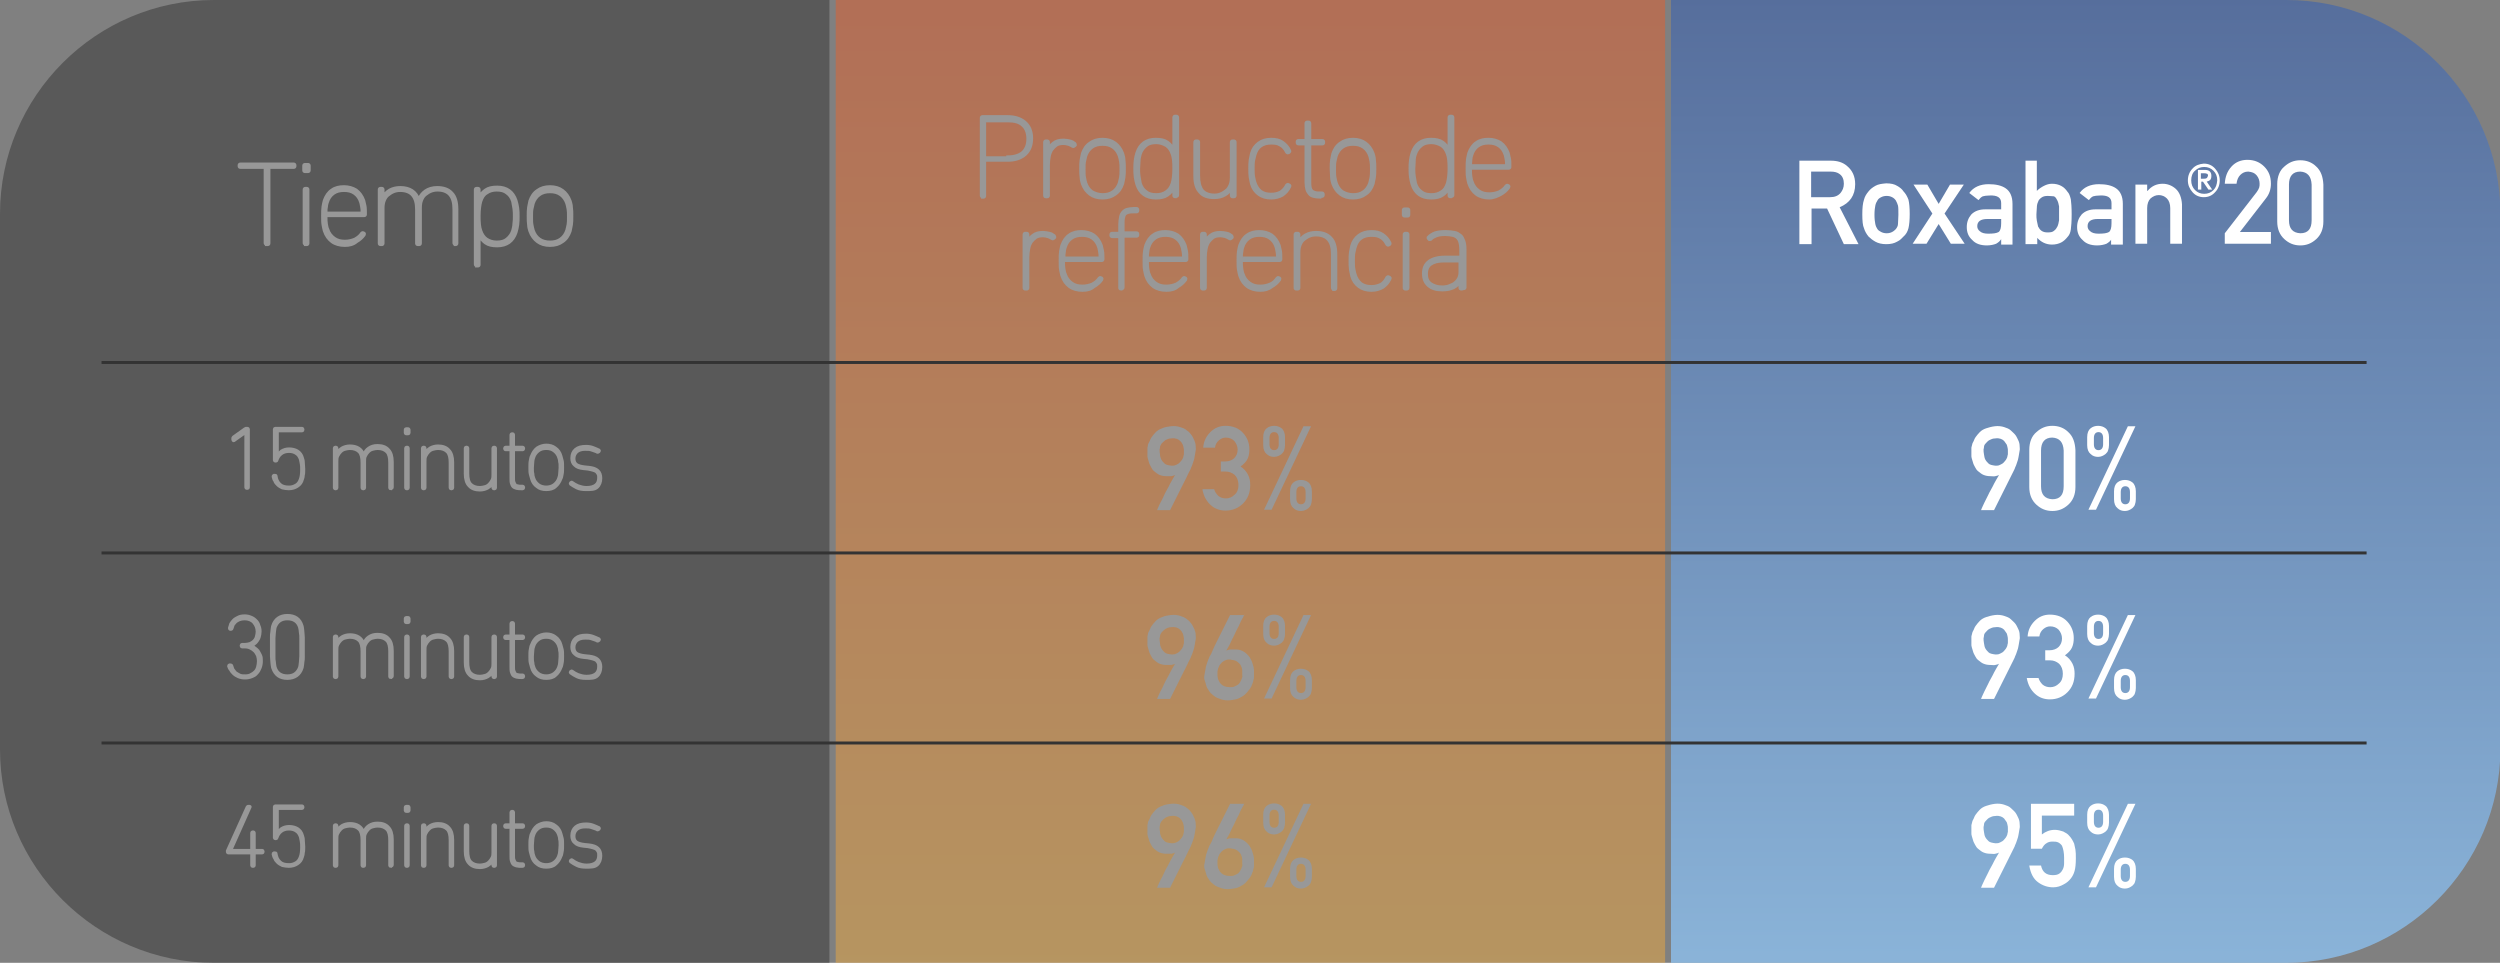 <?xml version="1.0" encoding="utf-8"?>
<!-- Generator: Adobe Illustrator 25.2.0, SVG Export Plug-In . SVG Version: 6.00 Build 0)  -->
<svg version="1.1" id="Capa_1" xmlns="http://www.w3.org/2000/svg" xmlns:xlink="http://www.w3.org/1999/xlink" x="0px" y="0px"
	 viewBox="0 0 595.9 229.5" style="enable-background:new 0 0 595.9 229.5;" xml:space="preserve">
<rect x="0" y="0" width="595.9" height="229.5" fill="#808080" stroke="none"/>
<style type="text/css">
	.st0{opacity:0.7;fill:url(#SVGID_1_);}
	.st1{fill:#333333;fill-opacity:0.5;}
	.st2{opacity:0.45;fill:url(#SVGID_2_);}
	.st3{fill:#989898;stroke:#989898;stroke-width:0.709;stroke-miterlimit:10;}
	.st4{fill:#FFFFFF;}
	.st5{fill:none;stroke:#333333;stroke-width:0.709;stroke-miterlimit:10;}
	.st6{fill:#989898;}
</style>
<linearGradient id="SVGID_1_" gradientUnits="userSpaceOnUse" x1="497.098" y1="229.525" x2="497.098" y2="-9.094947e-13">
	<stop  offset="1.290942e-03" style="stop-color:#8FCAFF"/>
	<stop  offset="0.999" style="stop-color:#4567A9"/>
</linearGradient>
<path class="st0" d="M544.9,229.5H398.3V0l146.7,0c28,0,51,22.9,51,51v127.6C595.9,206.6,573,229.5,544.9,229.5z"/>
<path class="st1" d="M51,229.5h146.7V0L51,0C22.9,0,0,22.9,0,51l0,127.6C0,206.6,22.9,229.5,51,229.5z"/>
<linearGradient id="SVGID_2_" gradientUnits="userSpaceOnUse" x1="297.999" y1="229.525" x2="297.999" y2="-9.094947e-13">
	<stop  offset="1.289731e-03" style="stop-color:#FAAF3B"/>
	<stop  offset="0.999" style="stop-color:#F05A24"/>
</linearGradient>
<rect x="199.2" y="0" class="st2" width="197.7" height="229.5"/>
<g>
	<path class="st3" d="M63.5,58.2c-0.2,0-0.3-0.1-0.3-0.3V40.1c0-0.1-0.1-0.2-0.2-0.2h-5.7c-0.2,0-0.3-0.1-0.3-0.3v-0.2
		c0-0.2,0.1-0.3,0.3-0.3H70c0.2,0,0.3,0.1,0.3,0.3v0.2c0,0.2-0.1,0.3-0.3,0.3h-5.7c-0.1,0-0.2,0.1-0.2,0.2V58c0,0.2-0.1,0.3-0.3,0.3
		H63.5z"/>
	<path class="st3" d="M72.7,40.9c-0.2,0-0.3-0.1-0.3-0.3v-1.1c0-0.2,0.1-0.3,0.3-0.3h0.7c0.2,0,0.3,0.1,0.3,0.3v1.1
		c0,0.2-0.1,0.3-0.3,0.3H72.7z M72.8,58.2c-0.2,0-0.3-0.1-0.3-0.3V45.2c0-0.2,0.1-0.3,0.3-0.3h0.3c0.2,0,0.3,0.1,0.3,0.3V58
		c0,0.2-0.1,0.3-0.3,0.3H72.8z"/>
	<path class="st3" d="M82.2,58.5c-1.2,0-2.3-0.3-3.1-0.9c-0.8-0.6-1.4-1.4-1.8-2.6c-0.1-0.4-0.2-0.8-0.3-1.4
		c-0.1-0.5-0.1-1.2-0.1-2.2c0-0.9,0-1.6,0.1-2.2s0.2-1,0.3-1.4c0.4-1.1,1-2,1.8-2.5c0.8-0.6,1.8-0.8,2.9-0.8c1.1,0,2.1,0.3,2.9,0.8
		c0.8,0.6,1.4,1.4,1.8,2.5c0.1,0.4,0.2,0.8,0.3,1.3c0.1,0.5,0.1,1.2,0.1,2c0,0.2-0.1,0.3-0.3,0.3h-8.9c-0.1,0-0.2,0.1-0.2,0.2
		c0,0.7,0,1.3,0.1,1.8c0.1,0.4,0.1,0.8,0.3,1.2c0.3,1,0.9,1.7,1.6,2.2c0.7,0.5,1.5,0.7,2.5,0.7c0.9,0,1.7-0.2,2.4-0.5
		c0.7-0.4,1.2-0.8,1.6-1.4c0.1-0.1,0.2-0.2,0.4-0.1l0.2,0.1c0.1,0.1,0.1,0.2,0,0.4c-0.5,0.7-1.1,1.2-1.8,1.6
		C84.2,58.3,83.2,58.5,82.2,58.5z M86.1,50.8c0.1,0,0.2-0.1,0.2-0.2c0-0.5,0-0.9-0.1-1.3c-0.1-0.4-0.1-0.7-0.2-1
		c-0.3-1-0.8-1.7-1.5-2.2c-0.7-0.5-1.5-0.7-2.5-0.7c-1,0-1.8,0.2-2.5,0.7c-0.7,0.5-1.2,1.2-1.5,2.2c-0.1,0.3-0.2,0.7-0.2,1
		c-0.1,0.4-0.1,0.8-0.1,1.3c0,0.1,0.1,0.2,0.2,0.2H86.1z"/>
	<path class="st3" d="M108.5,58.2c-0.2,0-0.3-0.1-0.3-0.3v-8c0-1.6-0.3-2.7-1-3.5c-0.6-0.7-1.6-1.1-2.9-1.1c-0.6,0-1.1,0.1-1.6,0.3
		c-0.5,0.2-0.9,0.5-1.3,0.8c-0.4,0.3-0.7,0.8-0.9,1.3c-0.2,0.5-0.3,1.1-0.3,1.8V58c0,0.2-0.1,0.3-0.3,0.3h-0.3
		c-0.2,0-0.3-0.1-0.3-0.3v-8c0-1.6-0.3-2.7-1-3.5c-0.6-0.7-1.6-1.1-2.9-1.1c-0.6,0-1.1,0.1-1.6,0.3c-0.5,0.2-0.9,0.5-1.3,0.8
		c-0.4,0.3-0.7,0.8-0.9,1.3c-0.2,0.5-0.3,1.1-0.3,1.8V58c0,0.2-0.1,0.3-0.3,0.3h-0.3c-0.2,0-0.3-0.1-0.3-0.3V45.2
		c0-0.2,0.1-0.3,0.3-0.3h0.3c0.2,0,0.3,0.1,0.3,0.3v1.9h0c0.3-0.8,0.9-1.4,1.6-1.8c0.7-0.4,1.6-0.6,2.5-0.6c2.3,0,3.8,1,4.4,2.9h0
		c0.3-0.9,0.9-1.6,1.6-2.1c0.7-0.5,1.7-0.8,2.8-0.8c1.5,0,2.7,0.4,3.5,1.3c0.8,0.8,1.2,2.1,1.2,3.9V58c0,0.2-0.1,0.3-0.3,0.3H108.5z
		"/>
	<path class="st3" d="M113.6,63.3c-0.2,0-0.3-0.1-0.3-0.3V45.2c0-0.2,0.1-0.3,0.3-0.3h0.3c0.2,0,0.3,0.1,0.3,0.3v1.9h0
		c0.3-0.7,0.8-1.3,1.5-1.8c0.7-0.5,1.6-0.7,2.8-0.7c2.3,0,3.8,1.1,4.5,3.2c0.2,0.6,0.3,1.2,0.4,1.8c0.1,0.6,0.1,1.3,0.1,2
		s0,1.3-0.1,2c-0.1,0.6-0.2,1.2-0.4,1.8c-0.7,2.1-2.2,3.2-4.5,3.2c-1.2,0-2.1-0.2-2.8-0.7c-0.7-0.5-1.1-1.1-1.5-1.8h0v7
		c0,0.2-0.1,0.3-0.3,0.3H113.6z M118.4,57.7c1,0,1.8-0.2,2.4-0.7c0.6-0.5,1.1-1.1,1.4-2c0.1-0.5,0.3-1,0.3-1.7
		c0.1-0.6,0.1-1.2,0.1-1.8s0-1.2-0.1-1.8s-0.2-1.2-0.3-1.7c-0.3-0.9-0.7-1.5-1.4-2c-0.6-0.5-1.4-0.7-2.4-0.7c-0.9,0-1.7,0.2-2.4,0.7
		c-0.7,0.4-1.1,1.1-1.4,2c-0.2,0.7-0.4,1.9-0.4,3.5c0,1.6,0.1,2.7,0.4,3.5c0.3,0.9,0.8,1.6,1.4,2S117.4,57.7,118.4,57.7z"/>
	<path class="st3" d="M131.1,58.5c-1.2,0-2.2-0.3-3-0.9c-0.8-0.6-1.4-1.4-1.8-2.5c-0.1-0.4-0.3-0.9-0.3-1.5
		c-0.1-0.6-0.1-1.2-0.1-2.1s0-1.5,0.1-2.1c0.1-0.6,0.2-1,0.3-1.5c0.4-1.1,0.9-1.9,1.8-2.5c0.8-0.6,1.8-0.9,3-0.9
		c1.2,0,2.2,0.3,3,0.9c0.8,0.6,1.4,1.4,1.8,2.5c0.1,0.4,0.3,0.9,0.3,1.5c0.1,0.6,0.1,1.2,0.1,2.1s0,1.5-0.1,2.1
		c-0.1,0.6-0.2,1-0.3,1.5c-0.4,1.1-0.9,1.9-1.8,2.5C133.3,58.2,132.3,58.5,131.1,58.5z M131.1,57.7c1,0,1.8-0.2,2.5-0.7
		c0.7-0.5,1.2-1.2,1.5-2.1c0.1-0.4,0.2-0.8,0.3-1.3s0.1-1.1,0.1-1.9s0-1.4-0.1-1.9s-0.2-1-0.3-1.3c-0.3-0.9-0.8-1.6-1.5-2.1
		c-0.7-0.5-1.5-0.7-2.5-0.7s-1.8,0.2-2.5,0.7c-0.7,0.5-1.2,1.2-1.5,2.1c-0.1,0.4-0.2,0.8-0.3,1.3s-0.1,1.1-0.1,1.9s0,1.4,0.1,1.9
		s0.2,1,0.3,1.3c0.3,0.9,0.8,1.6,1.5,2.1C129.3,57.5,130.2,57.7,131.1,57.7z"/>
</g>
<g>
	<path class="st3" d="M234.2,46.9c-0.2,0-0.3-0.1-0.3-0.3V28.1c0-0.2,0.1-0.3,0.3-0.3h6c1.8,0,3.2,0.5,4.2,1.4s1.5,2.2,1.5,3.8
		c0,1.6-0.5,2.9-1.5,3.8c-1,0.9-2.4,1.4-4.2,1.4h-5.3c-0.1,0-0.2,0.1-0.2,0.2v8.3c0,0.2-0.1,0.3-0.3,0.3H234.2z M240.2,37.4
		c1.6,0,2.8-0.4,3.6-1.1c0.8-0.8,1.2-1.8,1.2-3.2c0-1.4-0.4-2.5-1.2-3.2c-0.8-0.8-2-1.1-3.6-1.1h-5.3c-0.1,0-0.2,0.1-0.2,0.2v8.4
		c0,0.1,0.1,0.2,0.2,0.2H240.2z"/>
	<path class="st3" d="M249.3,46.9c-0.2,0-0.3-0.1-0.3-0.3V33.9c0-0.2,0.1-0.3,0.3-0.3h0.3c0.2,0,0.3,0.1,0.3,0.3v2h0
		c0.2-0.7,0.6-1.4,1.2-1.8c0.6-0.5,1.4-0.7,2.4-0.7c0.5,0,1,0.1,1.5,0.2c0.5,0.1,0.8,0.3,1.2,0.6c0.1,0.1,0.1,0.2,0.1,0.4l-0.2,0.2
		c-0.1,0.1-0.3,0.2-0.4,0.1c-0.3-0.2-0.7-0.4-1-0.5c-0.4-0.1-0.8-0.2-1.2-0.2c-0.7,0-1.2,0.1-1.7,0.4c-0.4,0.3-0.8,0.7-1.1,1.1
		c-0.3,0.5-0.5,1-0.6,1.6c-0.1,0.6-0.2,1.2-0.2,1.9v7.4c0,0.2-0.1,0.3-0.3,0.3H249.3z"/>
	<path class="st3" d="M262.8,47.2c-1.2,0-2.2-0.3-3-0.9c-0.8-0.6-1.4-1.4-1.8-2.5c-0.1-0.4-0.3-0.9-0.3-1.5
		c-0.1-0.6-0.1-1.2-0.1-2.1s0-1.5,0.1-2.1c0.1-0.6,0.2-1,0.3-1.5c0.4-1.1,0.9-1.9,1.8-2.5c0.8-0.6,1.8-0.9,3-0.9
		c1.2,0,2.2,0.3,3,0.9c0.8,0.6,1.4,1.4,1.8,2.5c0.1,0.4,0.3,0.9,0.3,1.5c0.1,0.6,0.1,1.2,0.1,2.1s0,1.5-0.1,2.1
		c-0.1,0.6-0.2,1-0.3,1.5c-0.4,1.1-0.9,1.9-1.8,2.5C265,46.9,264,47.2,262.8,47.2z M262.8,46.4c1,0,1.8-0.2,2.5-0.7
		c0.7-0.5,1.2-1.2,1.5-2.1c0.1-0.4,0.2-0.8,0.3-1.3s0.1-1.1,0.1-1.9s0-1.4-0.1-1.9s-0.2-1-0.3-1.3c-0.3-0.9-0.8-1.6-1.5-2.1
		c-0.7-0.5-1.5-0.7-2.5-0.7s-1.8,0.2-2.5,0.7c-0.7,0.5-1.2,1.2-1.5,2.1c-0.1,0.4-0.2,0.8-0.3,1.3s-0.1,1.1-0.1,1.9s0,1.4,0.1,1.9
		s0.2,1,0.3,1.3c0.3,0.9,0.8,1.6,1.5,2.1C261,46.1,261.9,46.4,262.8,46.4z"/>
	<path class="st3" d="M280.1,46.9c-0.2,0-0.3-0.1-0.3-0.3v-1.9h0c-0.3,0.7-0.8,1.3-1.5,1.8c-0.7,0.5-1.6,0.7-2.8,0.7
		c-2.3,0-3.8-1.1-4.5-3.2c-0.2-0.6-0.3-1.2-0.4-1.8s-0.1-1.3-0.1-2s0-1.3,0.1-2s0.2-1.2,0.4-1.8c0.7-2.1,2.2-3.2,4.5-3.2
		c1.2,0,2.1,0.2,2.8,0.7c0.7,0.5,1.1,1.1,1.5,1.8h0v-7.7c0-0.2,0.1-0.3,0.3-0.3h0.3c0.2,0,0.3,0.1,0.3,0.3v18.5
		c0,0.2-0.1,0.3-0.3,0.3H280.1z M275.6,46.4c0.9,0,1.7-0.2,2.4-0.7s1.1-1.1,1.4-2c0.2-0.7,0.4-1.9,0.4-3.5c0-1.6-0.1-2.7-0.4-3.5
		c-0.3-0.9-0.8-1.6-1.4-2c-0.7-0.4-1.5-0.7-2.4-0.7c-1,0-1.8,0.2-2.4,0.7c-0.6,0.5-1.1,1.1-1.4,2c-0.1,0.5-0.3,1-0.3,1.7
		s-0.1,1.2-0.1,1.8s0,1.2,0.1,1.8c0.1,0.6,0.2,1.2,0.3,1.7c0.3,0.9,0.7,1.5,1.4,2C273.8,46.2,274.6,46.4,275.6,46.4z"/>
	<path class="st3" d="M293.8,46.9c-0.2,0-0.3-0.1-0.3-0.3v-1.9h0c-0.3,0.8-0.8,1.4-1.6,1.8c-0.7,0.4-1.5,0.6-2.5,0.6
		c-1.5,0-2.7-0.4-3.4-1.3c-0.8-0.8-1.2-2.1-1.2-3.8v-8.1c0-0.2,0.1-0.3,0.3-0.3h0.3c0.2,0,0.3,0.1,0.3,0.3v8c0,1.6,0.3,2.7,0.9,3.5
		c0.6,0.7,1.6,1.1,2.9,1.1c0.5,0,1.1-0.1,1.5-0.3c0.5-0.2,0.9-0.5,1.3-0.8c0.4-0.3,0.7-0.8,0.9-1.3c0.2-0.5,0.3-1.1,0.3-1.8v-8.4
		c0-0.2,0.1-0.3,0.3-0.3h0.3c0.2,0,0.3,0.1,0.3,0.3v12.7c0,0.2-0.1,0.3-0.3,0.3H293.8z"/>
	<path class="st3" d="M303,47.2c-1.2,0-2.2-0.3-3-0.9c-0.8-0.6-1.4-1.4-1.7-2.5c-0.1-0.4-0.2-0.9-0.3-1.5c-0.1-0.6-0.1-1.3-0.1-2.1
		s0-1.5,0.1-2.1c0.1-0.6,0.2-1,0.3-1.5c0.3-1.1,0.9-1.9,1.7-2.5c0.8-0.6,1.8-0.9,3-0.9c1.1,0,2,0.2,2.7,0.7c0.7,0.5,1.3,1.1,1.7,2
		c0.1,0.2,0,0.3-0.1,0.4l-0.2,0.1c-0.2,0.1-0.3,0-0.4-0.1c-0.4-0.8-0.9-1.4-1.5-1.7c-0.6-0.4-1.3-0.5-2.2-0.5c-1,0-1.8,0.2-2.5,0.7
		c-0.7,0.5-1.1,1.2-1.4,2.2c-0.1,0.4-0.2,0.8-0.3,1.3s-0.1,1.2-0.1,1.9s0,1.4,0.1,1.9s0.2,1,0.3,1.3c0.3,1,0.8,1.7,1.4,2.2
		c0.7,0.5,1.5,0.7,2.5,0.7c0.9,0,1.6-0.2,2.2-0.5c0.6-0.4,1.1-0.9,1.5-1.7c0.1-0.1,0.2-0.2,0.4-0.1l0.2,0.1c0.2,0.1,0.2,0.2,0.1,0.4
		c-0.4,0.9-1,1.5-1.7,2C305,46.9,304.1,47.2,303,47.2z"/>
	<path class="st3" d="M314.6,47c-0.6,0-1.1-0.1-1.5-0.2c-0.4-0.1-0.8-0.3-1-0.6s-0.5-0.6-0.6-1.1c-0.1-0.4-0.2-1-0.2-1.7v-8.9
		c0-0.1-0.1-0.2-0.2-0.2h-1.6c-0.2,0-0.3-0.1-0.3-0.3v-0.2c0-0.2,0.1-0.3,0.3-0.3h1.6c0.1,0,0.2-0.1,0.2-0.2v-3.9
		c0-0.2,0.1-0.3,0.3-0.3h0.3c0.2,0,0.3,0.1,0.3,0.3v3.9c0,0.1,0.1,0.2,0.2,0.2h2.8c0.2,0,0.3,0.1,0.3,0.3v0.2c0,0.2-0.1,0.3-0.3,0.3
		h-2.8c-0.1,0-0.2,0.1-0.2,0.2v8.8c0,0.6,0,1,0.1,1.4c0.1,0.4,0.2,0.6,0.4,0.8s0.5,0.3,0.8,0.4c0.3,0.1,0.7,0.1,1.2,0.1h0.4
		c0.2,0,0.3,0.1,0.3,0.3v0.2c0,0.2-0.1,0.3-0.3,0.3H314.6z"/>
	<path class="st3" d="M322.5,47.2c-1.2,0-2.2-0.3-3-0.9c-0.8-0.6-1.4-1.4-1.8-2.5c-0.1-0.4-0.3-0.9-0.3-1.5s-0.1-1.2-0.1-2.1
		s0-1.5,0.1-2.1s0.2-1,0.3-1.5c0.4-1.1,0.9-1.9,1.8-2.5c0.8-0.6,1.8-0.9,3-0.9c1.2,0,2.2,0.3,3,0.9s1.4,1.4,1.8,2.5
		c0.1,0.4,0.3,0.9,0.3,1.5c0.1,0.6,0.1,1.2,0.1,2.1s0,1.5-0.1,2.1c-0.1,0.6-0.2,1-0.3,1.5c-0.4,1.1-0.9,1.9-1.8,2.5
		C324.7,46.9,323.7,47.2,322.5,47.2z M322.5,46.4c1,0,1.8-0.2,2.5-0.7c0.7-0.5,1.2-1.2,1.5-2.1c0.1-0.4,0.2-0.8,0.3-1.3
		s0.1-1.1,0.1-1.9s0-1.4-0.1-1.9s-0.2-1-0.3-1.3c-0.3-0.9-0.8-1.6-1.5-2.1c-0.7-0.5-1.5-0.7-2.5-0.7s-1.8,0.2-2.5,0.7
		c-0.7,0.5-1.2,1.2-1.5,2.1c-0.1,0.4-0.2,0.8-0.3,1.3s-0.1,1.1-0.1,1.9s0,1.4,0.1,1.9s0.2,1,0.3,1.3c0.3,0.9,0.8,1.6,1.5,2.1
		C320.7,46.1,321.6,46.4,322.5,46.4z"/>
	<path class="st3" d="M345.7,46.9c-0.2,0-0.3-0.1-0.3-0.3v-1.9h0c-0.3,0.7-0.8,1.3-1.5,1.8c-0.7,0.5-1.6,0.7-2.8,0.7
		c-2.3,0-3.8-1.1-4.5-3.2c-0.2-0.6-0.3-1.2-0.4-1.8s-0.1-1.3-0.1-2s0-1.3,0.1-2s0.2-1.2,0.4-1.8c0.7-2.1,2.2-3.2,4.5-3.2
		c1.2,0,2.1,0.2,2.8,0.7c0.7,0.5,1.1,1.1,1.5,1.8h0v-7.7c0-0.2,0.1-0.3,0.3-0.3h0.3c0.2,0,0.3,0.1,0.3,0.3v18.5
		c0,0.2-0.1,0.3-0.3,0.3H345.7z M341.2,46.4c0.9,0,1.7-0.2,2.4-0.7c0.7-0.4,1.1-1.1,1.4-2c0.2-0.7,0.4-1.9,0.4-3.5
		c0-1.6-0.1-2.7-0.4-3.5c-0.3-0.9-0.8-1.6-1.4-2c-0.7-0.4-1.5-0.7-2.4-0.7c-1,0-1.8,0.2-2.4,0.7c-0.6,0.5-1.1,1.1-1.4,2
		c-0.2,0.5-0.3,1-0.3,1.7s-0.1,1.2-0.1,1.8s0,1.2,0.1,1.8c0.1,0.6,0.2,1.2,0.3,1.7c0.3,0.9,0.7,1.5,1.4,2
		C339.4,46.2,340.2,46.4,341.2,46.4z"/>
	<path class="st3" d="M355,47.2c-1.2,0-2.3-0.3-3.1-0.9c-0.8-0.6-1.4-1.4-1.8-2.6c-0.1-0.4-0.2-0.8-0.3-1.4
		c-0.1-0.5-0.1-1.2-0.1-2.2c0-0.9,0-1.6,0.1-2.2s0.2-1,0.3-1.4c0.4-1.1,1-2,1.8-2.5c0.8-0.6,1.8-0.8,2.9-0.8s2.1,0.3,2.9,0.8
		c0.8,0.6,1.4,1.4,1.8,2.5c0.1,0.4,0.2,0.8,0.3,1.3c0.1,0.5,0.1,1.2,0.1,2c0,0.2-0.1,0.3-0.3,0.3h-8.9c-0.1,0-0.2,0.1-0.2,0.2
		c0,0.7,0,1.3,0.1,1.8s0.1,0.8,0.3,1.2c0.3,1,0.9,1.7,1.6,2.2c0.7,0.5,1.5,0.7,2.5,0.7c0.9,0,1.7-0.2,2.4-0.5
		c0.7-0.4,1.2-0.8,1.6-1.4c0.1-0.1,0.2-0.2,0.4-0.1l0.2,0.1c0.1,0.1,0.1,0.2,0,0.4c-0.5,0.7-1.1,1.2-1.8,1.6S356,47.2,355,47.2z
		 M358.9,39.5c0.1,0,0.2-0.1,0.2-0.2c0-0.5,0-0.9-0.1-1.3c-0.1-0.4-0.1-0.7-0.2-1c-0.3-1-0.8-1.7-1.5-2.2c-0.7-0.5-1.5-0.7-2.5-0.7
		s-1.8,0.2-2.5,0.7c-0.7,0.5-1.2,1.2-1.5,2.2c-0.1,0.3-0.2,0.7-0.2,1s-0.1,0.8-0.1,1.3c0,0.1,0.1,0.2,0.2,0.2H358.9z"/>
	<path class="st3" d="M244.4,68.9c-0.2,0-0.3-0.1-0.3-0.3V55.9c0-0.2,0.1-0.3,0.3-0.3h0.3c0.2,0,0.3,0.1,0.3,0.3v2h0
		c0.2-0.7,0.6-1.4,1.2-1.8c0.6-0.5,1.4-0.7,2.4-0.7c0.5,0,1,0.1,1.5,0.2c0.5,0.1,0.8,0.3,1.2,0.6c0.1,0.1,0.1,0.2,0.1,0.4l-0.2,0.2
		c-0.1,0.1-0.3,0.2-0.4,0.1c-0.3-0.2-0.7-0.4-1-0.5c-0.4-0.1-0.8-0.2-1.2-0.2c-0.7,0-1.2,0.1-1.7,0.4c-0.4,0.3-0.8,0.7-1.1,1.1
		c-0.3,0.5-0.5,1-0.6,1.6c-0.1,0.6-0.2,1.2-0.2,1.9v7.4c0,0.2-0.1,0.3-0.3,0.3H244.4z"/>
	<path class="st3" d="M258,69.2c-1.2,0-2.3-0.3-3.1-0.9c-0.8-0.6-1.4-1.4-1.8-2.6c-0.1-0.4-0.2-0.8-0.3-1.4
		c-0.1-0.5-0.1-1.2-0.1-2.2c0-0.9,0-1.6,0.1-2.2s0.2-1,0.3-1.4c0.4-1.1,1-2,1.8-2.5c0.8-0.6,1.8-0.8,2.9-0.8c1.1,0,2.1,0.3,2.9,0.8
		c0.8,0.6,1.4,1.4,1.8,2.5c0.1,0.4,0.2,0.8,0.3,1.3c0.1,0.5,0.1,1.2,0.1,2c0,0.2-0.1,0.3-0.3,0.3h-8.9c-0.1,0-0.2,0.1-0.2,0.2
		c0,0.7,0,1.3,0.1,1.8c0.1,0.4,0.1,0.8,0.3,1.2c0.3,1,0.9,1.7,1.6,2.2c0.7,0.5,1.5,0.7,2.5,0.7c0.9,0,1.7-0.2,2.4-0.5
		c0.7-0.4,1.2-0.8,1.6-1.4c0.1-0.1,0.2-0.2,0.4-0.1l0.2,0.1c0.1,0.1,0.1,0.2,0,0.4c-0.5,0.7-1.1,1.2-1.8,1.6
		C260,69,259.1,69.2,258,69.2z M262,61.5c0.1,0,0.2-0.1,0.2-0.2c0-0.5,0-0.9-0.1-1.3c-0.1-0.4-0.1-0.7-0.2-1c-0.3-1-0.8-1.7-1.5-2.2
		c-0.7-0.5-1.5-0.7-2.5-0.7c-1,0-1.8,0.2-2.5,0.7c-0.7,0.5-1.2,1.2-1.5,2.2c-0.1,0.3-0.2,0.7-0.2,1c-0.1,0.4-0.1,0.8-0.1,1.3
		c0,0.1,0.1,0.2,0.2,0.2H262z"/>
	<path class="st3" d="M267.2,68.9c-0.2,0-0.3-0.1-0.3-0.3v-12c0-0.1-0.1-0.2-0.2-0.2h-1.6c-0.2,0-0.3-0.1-0.3-0.3v-0.2
		c0-0.2,0.1-0.3,0.3-0.3h1.6c0.1,0,0.2-0.1,0.2-0.2v-1.7c0-0.8,0.1-1.5,0.2-2c0.1-0.5,0.3-0.9,0.6-1.2c0.3-0.3,0.6-0.5,1-0.6
		s1-0.2,1.6-0.2h0.6c0.2,0,0.3,0.1,0.3,0.3v0.2c0,0.2-0.1,0.3-0.3,0.3h-0.5c-0.6,0-1,0-1.4,0.1c-0.3,0.1-0.6,0.2-0.8,0.4
		c-0.2,0.2-0.3,0.5-0.4,0.9c-0.1,0.4-0.1,0.8-0.1,1.4v2c0,0.1,0.1,0.2,0.2,0.2h3c0.2,0,0.3,0.1,0.3,0.3v0.2c0,0.2-0.1,0.3-0.3,0.3
		h-3c-0.1,0-0.2,0.1-0.2,0.2v12c0,0.2-0.1,0.3-0.3,0.3H267.2z"/>
	<path class="st3" d="M278,69.2c-1.2,0-2.3-0.3-3.1-0.9c-0.8-0.6-1.4-1.4-1.8-2.6c-0.1-0.4-0.2-0.8-0.3-1.4
		c-0.1-0.5-0.1-1.2-0.1-2.2c0-0.9,0-1.6,0.1-2.2s0.2-1,0.3-1.4c0.4-1.1,1-2,1.8-2.5c0.8-0.6,1.8-0.8,2.9-0.8c1.1,0,2.1,0.3,2.9,0.8
		c0.8,0.6,1.4,1.4,1.8,2.5c0.1,0.4,0.2,0.8,0.3,1.3c0.1,0.5,0.1,1.2,0.1,2c0,0.2-0.1,0.3-0.3,0.3h-8.9c-0.1,0-0.2,0.1-0.2,0.2
		c0,0.7,0,1.3,0.1,1.8c0.1,0.4,0.1,0.8,0.3,1.2c0.3,1,0.9,1.7,1.6,2.2c0.7,0.5,1.5,0.7,2.5,0.7c0.9,0,1.7-0.2,2.4-0.5
		c0.7-0.4,1.2-0.8,1.6-1.4c0.1-0.1,0.2-0.2,0.4-0.1l0.2,0.1c0.1,0.1,0.1,0.2,0,0.4c-0.5,0.7-1.1,1.2-1.8,1.6
		C280,69,279.1,69.2,278,69.2z M281.9,61.5c0.1,0,0.2-0.1,0.2-0.2c0-0.5,0-0.9-0.1-1.3c-0.1-0.4-0.1-0.7-0.2-1
		c-0.3-1-0.8-1.7-1.5-2.2c-0.7-0.5-1.5-0.7-2.5-0.7c-1,0-1.8,0.2-2.5,0.7c-0.7,0.5-1.2,1.2-1.5,2.2c-0.1,0.3-0.2,0.7-0.2,1
		c-0.1,0.4-0.1,0.8-0.1,1.3c0,0.1,0.1,0.2,0.2,0.2H281.9z"/>
	<path class="st3" d="M286.7,68.9c-0.2,0-0.3-0.1-0.3-0.3V55.9c0-0.2,0.1-0.3,0.3-0.3h0.3c0.2,0,0.3,0.1,0.3,0.3v2h0
		c0.2-0.7,0.6-1.4,1.2-1.8c0.6-0.5,1.4-0.7,2.4-0.7c0.5,0,1,0.1,1.5,0.2c0.5,0.1,0.8,0.3,1.2,0.6c0.1,0.1,0.1,0.2,0.1,0.4l-0.2,0.2
		c-0.1,0.1-0.3,0.2-0.4,0.1c-0.3-0.2-0.7-0.4-1-0.5c-0.4-0.1-0.8-0.2-1.2-0.2c-0.7,0-1.2,0.1-1.7,0.4c-0.4,0.3-0.8,0.7-1.1,1.1
		c-0.3,0.5-0.5,1-0.6,1.6c-0.1,0.6-0.2,1.2-0.2,1.9v7.4c0,0.2-0.1,0.3-0.3,0.3H286.7z"/>
	<path class="st3" d="M300.4,69.2c-1.2,0-2.3-0.3-3.1-0.9c-0.8-0.6-1.4-1.4-1.8-2.6c-0.1-0.4-0.2-0.8-0.3-1.4
		c-0.1-0.5-0.1-1.2-0.1-2.2c0-0.9,0-1.6,0.1-2.2s0.2-1,0.3-1.4c0.4-1.1,1-2,1.8-2.5c0.8-0.6,1.8-0.8,2.9-0.8c1.1,0,2.1,0.3,2.9,0.8
		c0.8,0.6,1.4,1.4,1.8,2.5c0.1,0.4,0.2,0.8,0.3,1.3c0.1,0.5,0.1,1.2,0.1,2c0,0.2-0.1,0.3-0.3,0.3h-8.9c-0.1,0-0.2,0.1-0.2,0.2
		c0,0.7,0,1.3,0.1,1.8c0.1,0.4,0.1,0.8,0.3,1.2c0.3,1,0.9,1.7,1.6,2.2c0.7,0.5,1.5,0.7,2.5,0.7c0.9,0,1.7-0.2,2.4-0.5
		s1.2-0.8,1.6-1.4c0.1-0.1,0.2-0.2,0.4-0.1l0.2,0.1c0.1,0.1,0.1,0.2,0,0.4c-0.5,0.7-1.1,1.2-1.8,1.6C302.3,69,301.4,69.2,300.4,69.2
		z M304.3,61.5c0.1,0,0.2-0.1,0.2-0.2c0-0.5,0-0.9-0.1-1.3s-0.1-0.7-0.2-1c-0.3-1-0.8-1.7-1.5-2.2c-0.7-0.5-1.5-0.7-2.5-0.7
		c-1,0-1.8,0.2-2.5,0.7c-0.7,0.5-1.2,1.2-1.5,2.2c-0.1,0.3-0.2,0.7-0.2,1c-0.1,0.4-0.1,0.8-0.1,1.3c0,0.1,0.1,0.2,0.2,0.2H304.3z"/>
	<path class="st3" d="M317.9,68.9c-0.2,0-0.3-0.1-0.3-0.3v-8c0-1.6-0.3-2.7-1-3.5c-0.6-0.7-1.6-1.1-2.9-1.1c-0.6,0-1.1,0.1-1.6,0.3
		c-0.5,0.2-0.9,0.5-1.3,0.8c-0.4,0.3-0.7,0.8-0.9,1.3c-0.2,0.5-0.3,1.1-0.3,1.8v8.4c0,0.2-0.1,0.3-0.3,0.3h-0.3
		c-0.2,0-0.3-0.1-0.3-0.3V55.9c0-0.2,0.1-0.3,0.3-0.3h0.3c0.2,0,0.3,0.1,0.3,0.3v1.9h0c0.3-0.8,0.9-1.4,1.6-1.8
		c0.7-0.4,1.6-0.6,2.5-0.6c1.5,0,2.7,0.4,3.5,1.3c0.8,0.8,1.2,2.1,1.2,3.9v8.1c0,0.2-0.1,0.3-0.3,0.3H317.9z"/>
	<path class="st3" d="M326.9,69.2c-1.2,0-2.2-0.3-3-0.9c-0.8-0.6-1.4-1.4-1.7-2.5c-0.1-0.4-0.2-0.9-0.3-1.5
		c-0.1-0.6-0.1-1.3-0.1-2.1s0-1.5,0.1-2.1c0.1-0.6,0.2-1,0.3-1.5c0.3-1.1,0.9-1.9,1.7-2.5s1.8-0.9,3-0.9c1.1,0,2,0.2,2.7,0.7
		c0.7,0.5,1.3,1.1,1.7,2c0.1,0.2,0,0.3-0.1,0.4l-0.2,0.1c-0.2,0.1-0.3,0-0.4-0.1c-0.4-0.8-0.9-1.4-1.5-1.7c-0.6-0.4-1.3-0.5-2.2-0.5
		c-1,0-1.8,0.2-2.5,0.7c-0.7,0.5-1.1,1.2-1.4,2.2c-0.1,0.4-0.2,0.8-0.3,1.3c-0.1,0.5-0.1,1.2-0.1,1.9s0,1.4,0.1,1.9
		c0.1,0.5,0.2,1,0.3,1.3c0.3,1,0.8,1.7,1.4,2.2c0.7,0.5,1.5,0.7,2.5,0.7c0.9,0,1.6-0.2,2.2-0.5s1.1-0.9,1.5-1.7
		c0.1-0.1,0.2-0.2,0.4-0.1l0.2,0.1c0.2,0.1,0.2,0.2,0.1,0.4c-0.4,0.9-1,1.5-1.7,2C328.9,68.9,328,69.2,326.9,69.2z"/>
	<path class="st3" d="M334.8,51.5c-0.2,0-0.3-0.1-0.3-0.3v-1.1c0-0.2,0.1-0.3,0.3-0.3h0.7c0.2,0,0.3,0.1,0.3,0.3v1.1
		c0,0.2-0.1,0.3-0.3,0.3H334.8z M335,68.9c-0.2,0-0.3-0.1-0.3-0.3V55.9c0-0.2,0.1-0.3,0.3-0.3h0.3c0.2,0,0.3,0.1,0.3,0.3v12.7
		c0,0.2-0.1,0.3-0.3,0.3H335z"/>
	<path class="st3" d="M348.3,68.9c-0.2,0-0.3-0.1-0.3-0.3V67h0c-0.2,0.6-0.7,1.1-1.4,1.5s-1.7,0.6-2.8,0.6c-1.4,0-2.5-0.3-3.3-1
		c-0.8-0.7-1.2-1.6-1.2-2.9c0-1.3,0.4-2.2,1.3-2.9c0.8-0.6,2.1-1,3.7-1h3.7c0.1,0,0.2-0.1,0.2-0.2v-1.7c0-0.6-0.1-1.2-0.2-1.6
		c-0.1-0.4-0.3-0.8-0.6-1.1c-0.3-0.3-0.7-0.5-1.1-0.6c-0.5-0.1-1.1-0.2-1.8-0.2c-0.9,0-1.6,0.1-2.1,0.3c-0.5,0.2-1,0.4-1.3,0.8
		c-0.1,0.1-0.3,0.1-0.4,0.1l-0.2-0.2c-0.1-0.1-0.2-0.3,0-0.4c0.4-0.4,1-0.8,1.6-1s1.5-0.3,2.5-0.3c0.8,0,1.5,0.1,2.1,0.2
		c0.6,0.1,1,0.4,1.4,0.7c0.4,0.3,0.6,0.8,0.8,1.3c0.2,0.6,0.3,1.2,0.3,2.1v9c0,0.2-0.1,0.3-0.3,0.3H348.3z M343.8,68.4
		c0.6,0,1.2-0.1,1.7-0.3s1-0.4,1.3-0.7c0.4-0.3,0.7-0.7,0.9-1.1c0.2-0.4,0.3-0.9,0.3-1.4v-2.5c0-0.1-0.1-0.2-0.2-0.2h-3.6
		c-1.5,0-2.5,0.3-3.2,0.8c-0.7,0.5-1,1.3-1,2.3c0,1,0.3,1.8,1,2.3C341.7,68.1,342.6,68.4,343.8,68.4z"/>
</g>
<g>
	<path class="st4" d="M428.9,38.3h7.5c1.6,0,2.9,0.4,3.9,1.3c1.2,1,1.9,2.4,1.9,4.3c0,2.7-1.3,4.5-3.7,5.5l4.5,8.8h-3.5l-4-8.5h-3.7
		v8.5h-2.9V38.3z M431.8,47h4.4c1.1,0,1.9-0.3,2.5-1c0.5-0.6,0.8-1.3,0.8-2.2c0-1-0.3-1.8-1-2.3c-0.5-0.4-1.2-0.6-2.2-0.6h-4.6V47z"
		/>
	<path class="st4" d="M443.9,51.1c0-1.5,0.1-2.6,0.4-3.5c0.2-0.8,0.6-1.4,1.1-2c0.4-0.5,0.9-0.9,1.6-1.3c0.7-0.4,1.5-0.5,2.6-0.6
		c1.1,0,2,0.2,2.6,0.6c0.7,0.4,1.2,0.8,1.5,1.3c0.5,0.5,0.9,1.2,1.2,2c0.2,0.8,0.3,2,0.3,3.4s-0.1,2.6-0.3,3.4
		c-0.2,0.8-0.6,1.5-1.2,2c-0.2,0.2-0.4,0.4-0.6,0.6c-0.2,0.2-0.5,0.4-0.9,0.6c-0.7,0.4-1.5,0.6-2.6,0.6c-1,0-1.9-0.2-2.6-0.6
		c-0.7-0.4-1.2-0.8-1.6-1.2c-0.5-0.6-0.9-1.3-1.1-2C444,53.8,443.9,52.6,443.9,51.1z M452.5,51.2c0-1,0-1.8-0.1-2.2
		c-0.1-0.4-0.3-0.8-0.5-1.2c-0.2-0.3-0.5-0.6-0.9-0.8c-0.4-0.2-0.8-0.3-1.3-0.3c-0.5,0-0.9,0.1-1.3,0.3c-0.4,0.2-0.7,0.4-0.9,0.8
		c-0.2,0.3-0.4,0.7-0.5,1.2c-0.1,0.5-0.2,1.2-0.2,2.2c0,1,0.1,1.7,0.2,2.2c0.1,0.5,0.3,0.9,0.5,1.2c0.2,0.3,0.5,0.5,0.9,0.7
		c0.4,0.2,0.8,0.3,1.3,0.3c0.5,0,0.9-0.1,1.3-0.3c0.4-0.2,0.7-0.5,0.9-0.7c0.3-0.4,0.5-0.8,0.5-1.2
		C452.4,52.8,452.5,52.1,452.5,51.2z"/>
	<path class="st4" d="M456.1,44h3.3l2.7,4.6l2.7-4.6h3.3l-4.6,6.9l4.8,7.2h-3.3l-2.9-4.7l-2.9,4.7h-3.3l4.7-7.2L456.1,44z"/>
	<path class="st4" d="M477,57L477,57c-0.3,0.5-0.7,0.8-1.2,1.1c-0.5,0.2-1.3,0.4-2.2,0.4c-1.5,0-2.7-0.4-3.5-1.3
		c-0.9-0.8-1.3-1.8-1.3-3.1c0-1.2,0.4-2.2,1.1-3c0.8-0.8,1.9-1.2,3.3-1.2h3.8v-1.5c0-1.3-0.9-1.9-2.8-1.8c-0.7,0-1.2,0.1-1.6,0.2
		c-0.4,0.2-0.7,0.5-1,0.9l-2.2-1.7c1-1.4,2.6-2.1,4.6-2.1c1.7,0,3.1,0.3,4.1,1c1,0.7,1.6,1.9,1.6,3.7v9.7H477V57z M477,52.2h-3.3
		c-1.6,0-2.4,0.6-2.4,1.7c0,0.5,0.2,0.9,0.6,1.2c0.4,0.4,1.1,0.6,2,0.6c1.2,0,2-0.1,2.5-0.4c0.4-0.3,0.6-1,0.6-2.1V52.2z"/>
	<path class="st4" d="M482.7,38.3h2.8v7.2c0.5-0.5,1.1-0.9,1.7-1.2c0.6-0.3,1.2-0.5,1.9-0.5c1.7,0,2.9,0.7,3.7,1.9
		c0.4,0.4,0.6,1,0.8,1.8c0.1,0.7,0.2,1.9,0.2,3.6c0,1.7-0.1,2.9-0.2,3.6c-0.1,0.8-0.4,1.4-0.8,1.8c-0.4,0.5-0.9,1-1.5,1.3
		c-0.6,0.3-1.3,0.5-2.2,0.5c-1.4,0-2.6-0.6-3.5-1.6v1.5h-2.8V38.3z M488.1,46.7c-0.6,0-1.1,0.1-1.5,0.4c-0.4,0.3-0.7,0.6-0.8,1
		c-0.2,0.4-0.3,0.9-0.3,1.4s-0.1,1-0.1,1.6c0,0.5,0,1,0.1,1.5c0.1,0.5,0.2,1,0.3,1.4c0.2,0.4,0.5,0.8,0.8,1c0.4,0.3,0.9,0.4,1.5,0.4
		c0.7,0,1.2-0.1,1.5-0.4c0.4-0.3,0.6-0.6,0.8-1c0.2-0.4,0.3-0.9,0.4-1.5c0-0.5,0-1,0-1.6c0-0.6,0-1.1,0-1.7c-0.1-0.5-0.2-1-0.4-1.4
		c-0.2-0.4-0.4-0.8-0.8-1C489.3,46.8,488.8,46.7,488.1,46.7z"/>
	<path class="st4" d="M503.3,57L503.3,57c-0.3,0.5-0.7,0.8-1.2,1.1c-0.5,0.2-1.3,0.4-2.2,0.4c-1.5,0-2.7-0.4-3.5-1.3
		c-0.9-0.8-1.3-1.8-1.3-3.1c0-1.2,0.4-2.2,1.1-3c0.8-0.8,1.9-1.2,3.3-1.2h3.8v-1.5c0-1.3-0.9-1.9-2.8-1.8c-0.7,0-1.2,0.1-1.6,0.2
		c-0.4,0.2-0.7,0.5-1,0.9l-2.2-1.7c1-1.4,2.6-2.1,4.6-2.1c1.7,0,3.1,0.3,4.1,1c1,0.7,1.6,1.9,1.6,3.7v9.7h-2.8V57z M503.3,52.2H500
		c-1.6,0-2.4,0.6-2.4,1.7c0,0.5,0.2,0.9,0.6,1.2c0.4,0.4,1.1,0.6,2,0.6c1.2,0,2-0.1,2.5-0.4c0.4-0.3,0.6-1,0.6-2.1V52.2z"/>
	<path class="st4" d="M509,44h2.8v1.5h0.1c0.9-1.1,2.1-1.7,3.6-1.7c1.1,0,2.2,0.4,3.1,1.2c0.9,0.8,1.4,2.1,1.5,3.7v9.4h-2.8v-8.5
		c0-1-0.3-1.8-0.8-2.3c-0.5-0.5-1.2-0.8-1.9-0.8c-0.8,0-1.4,0.3-2,0.8c-0.5,0.5-0.8,1.3-0.8,2.3v8.5H509V44z"/>
	<path class="st4" d="M521.5,43c0-1.1,0.4-2.1,1.1-2.8c0.7-0.8,1.6-1.1,2.7-1.2c1.1,0,2,0.4,2.7,1.2c0.7,0.8,1.1,1.7,1.1,2.8
		c0,1.1-0.4,2.1-1.1,2.8c-0.7,0.8-1.6,1.2-2.7,1.2c-1.1,0-2-0.4-2.7-1.2C521.9,45,521.5,44.1,521.5,43z M522.3,43
		c0,0.9,0.3,1.7,0.9,2.3c0.6,0.6,1.3,0.9,2.2,0.9c0.9,0,1.6-0.3,2.2-0.9c0.6-0.6,0.8-1.3,0.9-2.3c0-1-0.3-1.7-0.9-2.3
		c-0.6-0.6-1.3-0.9-2.2-0.9c-0.9,0-1.6,0.3-2.2,0.9C522.6,41.2,522.3,42,522.3,43z M523.9,40.5h1.7c1,0,1.5,0.5,1.5,1.4
		c0,0.5-0.1,0.8-0.3,1c-0.2,0.2-0.5,0.3-0.8,0.4l1.3,1.9h-0.9l-1.3-1.9h-0.4v1.9h-0.8V40.5z M524.6,42.6h0.5c0.3,0,0.6,0,0.8-0.1
		c0.2-0.1,0.3-0.3,0.4-0.6c0-0.3-0.1-0.5-0.3-0.5c-0.2-0.1-0.4-0.1-0.7-0.1h-0.7V42.6z"/>
	<path class="st4" d="M530.3,55.6l7.6-9.8c0.3-0.4,0.5-0.8,0.6-1.1c0.1-0.3,0.1-0.6,0.1-0.9c0-0.7-0.2-1.4-0.7-2
		c-0.5-0.6-1.1-0.8-2-0.9c-0.8,0-1.4,0.3-1.9,0.8c-0.5,0.5-0.8,1.2-0.9,2.1h-2.8c0.1-1.7,0.6-3,1.6-4.1c1-1.1,2.3-1.6,3.8-1.6
		c1.7,0,3,0.6,4,1.6c1.1,1.1,1.6,2.4,1.6,4.1c0,1.3-0.4,2.5-1.2,3.5l-6.2,8h7.4v2.8h-11V55.6z"/>
	<path class="st4" d="M542.8,43.9c0-1.8,0.6-3.3,1.7-4.2c1.1-1,2.3-1.5,3.8-1.5c1.5,0,2.8,0.5,3.8,1.5c1.1,1,1.6,2.4,1.7,4.3v8.8
		c0,1.8-0.6,3.2-1.7,4.2c-1.1,1-2.3,1.5-3.8,1.5c-1.5,0-2.7-0.5-3.8-1.5c-1.1-1-1.7-2.4-1.7-4.2V43.9z M551,44c-0.1-2-1-3-2.7-3.1
		c-1.8,0-2.7,1.1-2.7,3.1v8.5c0,2,0.9,3,2.7,3.1c1.8,0,2.7-1,2.7-3.1V44z"/>
</g>
<line class="st5" x1="24.2" y1="86.4" x2="564.1" y2="86.4"/>
<line class="st5" x1="24.2" y1="131.8" x2="564.1" y2="131.8"/>
<line class="st5" x1="24.2" y1="177.1" x2="564.1" y2="177.1"/>
<g>
	<path class="st3" d="M58.6,103L58.6,103l-2.8,2c-0.1,0-0.1,0.1-0.2,0c0,0-0.1-0.1-0.1-0.2v-0.3c0-0.1,0-0.2,0.1-0.3l2.8-2
		c0.1-0.1,0.2-0.1,0.3-0.1H59c0.1,0,0.2,0.1,0.2,0.2v13.9c0,0.1-0.1,0.2-0.2,0.2h-0.2c-0.1,0-0.2-0.1-0.2-0.2V103z"/>
	<path class="st3" d="M65.1,113.6c0-0.2,0-0.2,0.2-0.3l0.2,0c0.2,0,0.3,0,0.3,0.2c0.1,0.8,0.4,1.4,0.9,1.9c0.5,0.5,1.2,0.7,2.2,0.7
		c0.7,0,1.2-0.2,1.7-0.5s0.8-0.8,1-1.4c0.2-0.5,0.3-1.3,0.3-2.3c0-0.5,0-1-0.1-1.4s-0.1-0.7-0.2-1c-0.2-0.6-0.5-1.1-1-1.4
		c-0.4-0.3-1-0.5-1.7-0.5c-0.8,0-1.4,0.2-1.9,0.6c-0.5,0.4-0.8,0.9-1,1.5c0,0.1-0.1,0.2-0.2,0.2h-0.2c-0.1,0-0.2-0.1-0.2-0.2v-7.4
		c0-0.1,0.1-0.2,0.2-0.2H72c0.1,0,0.2,0.1,0.2,0.2v0.2c0,0.1-0.1,0.2-0.2,0.2h-5.8c-0.1,0-0.1,0-0.1,0.1v5.8h0
		c0.2-0.4,0.5-0.7,1-1.1c0.5-0.3,1.1-0.5,1.8-0.5c0.8,0,1.5,0.2,2,0.5c0.6,0.4,1,0.9,1.2,1.7c0.1,0.3,0.2,0.6,0.2,1.1
		s0.1,0.9,0.1,1.5c0,0.6,0,1.1-0.1,1.4c0,0.4-0.1,0.7-0.2,1c-0.2,0.8-0.6,1.3-1.2,1.7c-0.6,0.4-1.3,0.6-2.1,0.6
		c-0.5,0-1-0.1-1.5-0.2c-0.4-0.2-0.8-0.4-1.1-0.7c-0.3-0.3-0.6-0.6-0.7-1C65.3,114.4,65.2,114,65.1,113.6z"/>
	<path class="st3" d="M93.1,116.5c-0.1,0-0.2-0.1-0.2-0.2v-6c0-1.2-0.2-2.1-0.7-2.6s-1.2-0.8-2.2-0.8c-0.4,0-0.8,0.1-1.2,0.2
		c-0.4,0.1-0.7,0.3-1,0.6c-0.3,0.3-0.5,0.6-0.7,1c-0.2,0.4-0.2,0.8-0.2,1.3v6.3c0,0.1-0.1,0.2-0.2,0.2h-0.2c-0.1,0-0.2-0.1-0.2-0.2
		v-6c0-1.2-0.2-2.1-0.7-2.6c-0.5-0.5-1.2-0.8-2.2-0.8c-0.4,0-0.8,0.1-1.2,0.2c-0.4,0.1-0.7,0.3-1,0.6c-0.3,0.3-0.5,0.6-0.7,1
		c-0.2,0.4-0.2,0.8-0.2,1.3v6.3c0,0.1-0.1,0.2-0.2,0.2h-0.2c-0.1,0-0.2-0.1-0.2-0.2v-9.5c0-0.1,0.1-0.2,0.2-0.2h0.2
		c0.1,0,0.2,0.1,0.2,0.2v1.4h0c0.3-0.6,0.6-1,1.2-1.4c0.5-0.3,1.2-0.5,1.9-0.5c1.7,0,2.8,0.7,3.3,2.1h0c0.3-0.7,0.6-1.2,1.2-1.6
		s1.2-0.6,2.1-0.6c1.1,0,2,0.3,2.6,1c0.6,0.6,0.9,1.6,0.9,2.9v6.1c0,0.1-0.1,0.2-0.2,0.2H93.1z"/>
	<path class="st3" d="M96.8,103.4c-0.1,0-0.2-0.1-0.2-0.2v-0.8c0-0.1,0.1-0.2,0.2-0.2h0.5c0.1,0,0.2,0.1,0.2,0.2v0.8
		c0,0.1-0.1,0.2-0.2,0.2H96.8z M96.9,116.5c-0.1,0-0.2-0.1-0.2-0.2v-9.5c0-0.1,0.1-0.2,0.2-0.2h0.2c0.1,0,0.2,0.1,0.2,0.2v9.5
		c0,0.1-0.1,0.2-0.2,0.2H96.9z"/>
	<path class="st3" d="M107.5,116.5c-0.1,0-0.2-0.1-0.2-0.2v-6c0-1.2-0.2-2.1-0.7-2.6c-0.5-0.5-1.2-0.8-2.2-0.8
		c-0.4,0-0.8,0.1-1.2,0.2c-0.4,0.1-0.7,0.3-1,0.6c-0.3,0.3-0.5,0.6-0.7,1c-0.2,0.4-0.2,0.8-0.2,1.3v6.3c0,0.1-0.1,0.2-0.2,0.2h-0.2
		c-0.1,0-0.2-0.1-0.2-0.2v-9.5c0-0.1,0.1-0.2,0.2-0.2h0.2c0.1,0,0.2,0.1,0.2,0.2v1.4h0c0.3-0.6,0.6-1,1.2-1.4
		c0.5-0.3,1.2-0.5,1.9-0.5c1.1,0,2,0.3,2.6,1c0.6,0.6,0.9,1.6,0.9,2.9v6.1c0,0.1-0.1,0.2-0.2,0.2H107.5z"/>
	<path class="st3" d="M117.7,116.5c-0.1,0-0.2-0.1-0.2-0.2v-1.4h0c-0.2,0.6-0.6,1-1.2,1.4c-0.5,0.3-1.2,0.5-1.9,0.5
		c-1.1,0-2-0.3-2.6-1c-0.6-0.6-0.9-1.6-0.9-2.9v-6.1c0-0.1,0.1-0.2,0.2-0.2h0.2c0.1,0,0.2,0.1,0.2,0.2v6c0,1.2,0.2,2.1,0.7,2.6
		c0.5,0.5,1.2,0.8,2.2,0.8c0.4,0,0.8-0.1,1.2-0.2c0.4-0.1,0.7-0.3,1-0.6s0.5-0.6,0.7-1c0.2-0.4,0.2-0.8,0.2-1.3v-6.3
		c0-0.1,0.1-0.2,0.2-0.2h0.2c0.1,0,0.2,0.1,0.2,0.2v9.5c0,0.1-0.1,0.2-0.2,0.2H117.7z"/>
	<path class="st3" d="M124.3,116.5c-0.4,0-0.8,0-1.2-0.1c-0.3-0.1-0.6-0.2-0.8-0.4c-0.2-0.2-0.3-0.5-0.4-0.8
		c-0.1-0.3-0.1-0.7-0.1-1.2v-6.7c0-0.1,0-0.1-0.1-0.1h-1.2c-0.1,0-0.2-0.1-0.2-0.2v-0.2c0-0.1,0.1-0.2,0.2-0.2h1.2
		c0.1,0,0.1,0,0.1-0.1v-2.9c0-0.1,0.1-0.2,0.2-0.2h0.2c0.1,0,0.2,0.1,0.2,0.2v2.9c0,0.1,0,0.1,0.1,0.1h2.1c0.1,0,0.2,0.1,0.2,0.2
		v0.2c0,0.1-0.1,0.2-0.2,0.2h-2.1c-0.1,0-0.1,0-0.1,0.1v6.6c0,0.4,0,0.8,0.1,1c0.1,0.3,0.2,0.5,0.3,0.6c0.1,0.2,0.3,0.3,0.6,0.3
		c0.2,0.1,0.5,0.1,0.9,0.1h0.3c0.1,0,0.2,0.1,0.2,0.2v0.2c0,0.1-0.1,0.2-0.2,0.2H124.3z"/>
	<path class="st3" d="M130.2,116.7c-0.9,0-1.6-0.2-2.2-0.7c-0.6-0.4-1.1-1.1-1.3-1.9c-0.1-0.3-0.2-0.7-0.3-1.1
		c-0.1-0.4-0.1-0.9-0.1-1.6c0-0.6,0-1.2,0.1-1.6c0.1-0.4,0.1-0.8,0.3-1.1c0.3-0.8,0.7-1.4,1.3-1.9c0.6-0.4,1.4-0.7,2.2-0.7
		s1.6,0.2,2.2,0.7c0.6,0.4,1.1,1.1,1.3,1.9c0.1,0.3,0.2,0.7,0.3,1.1c0.1,0.4,0.1,0.9,0.1,1.6c0,0.6,0,1.2-0.1,1.6
		c-0.1,0.4-0.1,0.8-0.3,1.1c-0.3,0.8-0.7,1.4-1.3,1.9C131.9,116.5,131.1,116.7,130.2,116.7z M130.2,116.1c0.7,0,1.4-0.2,1.9-0.6
		c0.5-0.4,0.9-0.9,1.1-1.6c0.1-0.3,0.2-0.6,0.2-1c0-0.4,0.1-0.9,0.1-1.4c0-0.6,0-1.1-0.1-1.4c0-0.4-0.1-0.7-0.2-1
		c-0.2-0.7-0.6-1.2-1.1-1.6c-0.5-0.4-1.1-0.6-1.9-0.6s-1.4,0.2-1.9,0.6s-0.9,0.9-1.1,1.6c-0.1,0.3-0.2,0.6-0.2,1
		c0,0.4-0.1,0.9-0.1,1.4c0,0.6,0,1.1,0.1,1.4c0,0.4,0.1,0.7,0.2,1c0.2,0.7,0.6,1.2,1.1,1.6S129.5,116.1,130.2,116.1z"/>
	<path class="st3" d="M139.7,116.7c-0.9,0-1.6-0.1-2.2-0.4c-0.6-0.3-1.1-0.6-1.5-0.9c-0.1-0.1-0.1-0.2,0-0.3l0.1-0.1
		c0.1-0.1,0.2-0.1,0.3,0c0.4,0.3,0.9,0.6,1.4,0.8c0.6,0.2,1.2,0.4,2,0.4c1,0,1.7-0.2,2.2-0.6s0.7-1,0.7-1.7c0-0.3,0-0.6-0.1-0.8
		c-0.1-0.2-0.2-0.4-0.4-0.6c-0.2-0.2-0.5-0.3-0.8-0.4c-0.3-0.1-0.8-0.2-1.3-0.3l-1-0.1c-0.9-0.1-1.6-0.3-2.1-0.8
		c-0.5-0.4-0.7-1-0.7-1.7c0-0.9,0.3-1.6,0.9-2.1s1.4-0.7,2.5-0.7c0.6,0,1.2,0.1,1.7,0.3c0.5,0.2,1,0.4,1.4,0.6
		c0.1,0.1,0.1,0.2,0,0.3l-0.1,0.1c-0.1,0.1-0.2,0.1-0.3,0.1c-0.3-0.2-0.8-0.3-1.3-0.5c-0.5-0.2-1-0.2-1.6-0.2c-0.9,0-1.5,0.2-2,0.6
		c-0.4,0.4-0.7,0.9-0.7,1.6c0,0.6,0.2,1.1,0.6,1.4c0.4,0.3,1.1,0.5,2,0.6l1,0.1c1.9,0.2,2.8,1,2.8,2.6c0,0.9-0.3,1.7-0.9,2.2
		S140.9,116.7,139.7,116.7z"/>
	<path class="st3" d="M54.5,158.8c0-0.1,0-0.2,0.2-0.3l0.2,0c0.1,0,0.2,0,0.3,0.1c0.1,0.3,0.2,0.6,0.3,0.9c0.2,0.3,0.4,0.5,0.6,0.8
		c0.3,0.2,0.6,0.4,1,0.6c0.4,0.2,0.8,0.2,1.4,0.2c0.5,0,1-0.1,1.3-0.3c0.4-0.2,0.7-0.4,1-0.7c0.3-0.3,0.5-0.7,0.6-1.1
		s0.2-0.9,0.2-1.4c0-0.5-0.1-0.9-0.2-1.3c-0.2-0.4-0.4-0.8-0.7-1.1c-0.3-0.3-0.6-0.5-1-0.7c-0.4-0.2-0.8-0.3-1.3-0.3h-0.7
		c-0.1,0-0.2-0.1-0.2-0.2v-0.2c0-0.1,0.1-0.2,0.2-0.2h0.7c0.4,0,0.8-0.1,1.2-0.2c0.4-0.2,0.7-0.4,0.9-0.6c0.3-0.3,0.5-0.6,0.6-1
		s0.2-0.8,0.2-1.2c0-0.9-0.3-1.6-0.8-2.2c-0.5-0.6-1.3-0.9-2.2-0.9c-0.5,0-0.9,0.1-1.2,0.2c-0.3,0.1-0.6,0.3-0.9,0.5
		c-0.2,0.2-0.4,0.5-0.6,0.7c-0.1,0.3-0.2,0.6-0.3,0.9c0,0.1-0.1,0.2-0.2,0.2l-0.2,0c-0.1,0-0.2-0.1-0.2-0.3c0.1-0.3,0.2-0.7,0.3-1
		c0.2-0.3,0.4-0.6,0.7-0.9c0.3-0.3,0.7-0.5,1.1-0.7c0.4-0.2,0.9-0.3,1.5-0.3s1,0.1,1.5,0.3s0.8,0.4,1.2,0.8c0.3,0.3,0.6,0.7,0.7,1.2
		c0.2,0.4,0.3,0.9,0.3,1.4c0,0.5-0.1,0.9-0.2,1.3c-0.1,0.4-0.3,0.7-0.5,1c-0.2,0.3-0.4,0.5-0.7,0.7c-0.2,0.2-0.5,0.3-0.7,0.4v0
		c0.3,0.1,0.5,0.3,0.8,0.5c0.3,0.2,0.5,0.4,0.8,0.7c0.2,0.3,0.4,0.7,0.6,1.1s0.2,0.9,0.2,1.4c0,0.6-0.1,1.1-0.3,1.6
		s-0.4,0.9-0.8,1.3c-0.3,0.4-0.7,0.6-1.2,0.8c-0.5,0.2-1,0.3-1.6,0.3c-0.6,0-1.1-0.1-1.6-0.3c-0.4-0.2-0.8-0.4-1.1-0.7
		c-0.3-0.3-0.6-0.6-0.7-0.9C54.7,159.4,54.6,159.1,54.5,158.8z"/>
	<path class="st3" d="M65,159.2c0-0.1-0.1-0.3-0.1-0.5c0-0.2-0.1-0.5-0.1-0.9c0-0.4-0.1-0.8-0.1-1.4s0-1.3,0-2.2s0-1.6,0-2.2
		s0-1,0.1-1.4c0-0.4,0.1-0.6,0.1-0.9s0.1-0.4,0.1-0.5c0.5-1.6,1.7-2.5,3.5-2.5s3,0.8,3.5,2.5c0,0.1,0.1,0.3,0.1,0.5s0.1,0.5,0.1,0.9
		c0,0.4,0.1,0.8,0.1,1.4s0,1.3,0,2.2s0,1.6,0,2.2s0,1-0.1,1.4c0,0.4-0.1,0.6-0.1,0.9c0,0.2-0.1,0.4-0.1,0.5
		c-0.5,1.6-1.7,2.5-3.5,2.5S65.6,160.9,65,159.2z M65.6,159.1c0.4,1.3,1.4,2,2.9,2c1.5,0,2.4-0.7,2.9-2c0-0.1,0.1-0.3,0.1-0.5
		c0-0.2,0.1-0.5,0.1-0.8c0-0.4,0.1-0.8,0.1-1.4c0-0.6,0-1.2,0-2.1c0-0.8,0-1.5,0-2.1s0-1-0.1-1.4c0-0.4-0.1-0.6-0.1-0.8
		c0-0.2-0.1-0.3-0.1-0.5c-0.4-1.3-1.4-2-2.9-2c-1.5,0-2.4,0.7-2.9,2c0,0.1-0.1,0.3-0.1,0.5c0,0.2-0.1,0.5-0.1,0.8
		c0,0.4-0.1,0.8-0.1,1.4s0,1.2,0,2.1c0,0.8,0,1.5,0,2.1c0,0.6,0,1,0.1,1.4c0,0.4,0.1,0.6,0.1,0.8C65.5,158.8,65.6,159,65.6,159.1z"
		/>
	<path class="st3" d="M93.1,161.5c-0.1,0-0.2-0.1-0.2-0.2v-6c0-1.2-0.2-2.1-0.7-2.6s-1.2-0.8-2.2-0.8c-0.4,0-0.8,0.1-1.2,0.2
		c-0.4,0.1-0.7,0.3-1,0.6c-0.3,0.3-0.5,0.6-0.7,1c-0.2,0.4-0.2,0.8-0.2,1.3v6.3c0,0.1-0.1,0.2-0.2,0.2h-0.2c-0.1,0-0.2-0.1-0.2-0.2
		v-6c0-1.2-0.2-2.1-0.7-2.6c-0.5-0.5-1.2-0.8-2.2-0.8c-0.4,0-0.8,0.1-1.2,0.2c-0.4,0.1-0.7,0.3-1,0.6c-0.3,0.3-0.5,0.6-0.7,1
		c-0.2,0.4-0.2,0.8-0.2,1.3v6.3c0,0.1-0.1,0.2-0.2,0.2h-0.2c-0.1,0-0.2-0.1-0.2-0.2v-9.5c0-0.1,0.1-0.2,0.2-0.2h0.2
		c0.1,0,0.2,0.1,0.2,0.2v1.4h0c0.3-0.6,0.6-1,1.2-1.4c0.5-0.3,1.2-0.5,1.9-0.5c1.7,0,2.8,0.7,3.3,2.1h0c0.3-0.7,0.6-1.2,1.2-1.6
		s1.2-0.6,2.1-0.6c1.1,0,2,0.3,2.6,1c0.6,0.6,0.9,1.6,0.9,2.9v6.1c0,0.1-0.1,0.2-0.2,0.2H93.1z"/>
	<path class="st3" d="M96.8,148.4c-0.1,0-0.2-0.1-0.2-0.2v-0.8c0-0.1,0.1-0.2,0.2-0.2h0.5c0.1,0,0.2,0.1,0.2,0.2v0.8
		c0,0.1-0.1,0.2-0.2,0.2H96.8z M96.9,161.5c-0.1,0-0.2-0.1-0.2-0.2v-9.5c0-0.1,0.1-0.2,0.2-0.2h0.2c0.1,0,0.2,0.1,0.2,0.2v9.5
		c0,0.1-0.1,0.2-0.2,0.2H96.9z"/>
	<path class="st3" d="M107.5,161.5c-0.1,0-0.2-0.1-0.2-0.2v-6c0-1.2-0.2-2.1-0.7-2.6c-0.5-0.5-1.2-0.8-2.2-0.8
		c-0.4,0-0.8,0.1-1.2,0.2c-0.4,0.1-0.7,0.3-1,0.6c-0.3,0.3-0.5,0.6-0.7,1c-0.2,0.4-0.2,0.8-0.2,1.3v6.3c0,0.1-0.1,0.2-0.2,0.2h-0.2
		c-0.1,0-0.2-0.1-0.2-0.2v-9.5c0-0.1,0.1-0.2,0.2-0.2h0.2c0.1,0,0.2,0.1,0.2,0.2v1.4h0c0.3-0.6,0.6-1,1.2-1.4
		c0.5-0.3,1.2-0.5,1.9-0.5c1.1,0,2,0.3,2.6,1c0.6,0.6,0.9,1.6,0.9,2.9v6.1c0,0.1-0.1,0.2-0.2,0.2H107.5z"/>
	<path class="st3" d="M117.7,161.5c-0.1,0-0.2-0.1-0.2-0.2v-1.4h0c-0.2,0.6-0.6,1-1.2,1.4c-0.5,0.3-1.2,0.5-1.9,0.5
		c-1.1,0-2-0.3-2.6-1c-0.6-0.6-0.9-1.6-0.9-2.9v-6.1c0-0.1,0.1-0.2,0.2-0.2h0.2c0.1,0,0.2,0.1,0.2,0.2v6c0,1.2,0.2,2.1,0.7,2.6
		c0.5,0.5,1.2,0.8,2.2,0.8c0.4,0,0.8-0.1,1.2-0.2c0.4-0.1,0.7-0.3,1-0.6s0.5-0.6,0.7-1c0.2-0.4,0.2-0.8,0.2-1.3v-6.3
		c0-0.1,0.1-0.2,0.2-0.2h0.2c0.1,0,0.2,0.1,0.2,0.2v9.5c0,0.1-0.1,0.2-0.2,0.2H117.7z"/>
	<path class="st3" d="M124.3,161.5c-0.4,0-0.8,0-1.2-0.1c-0.3-0.1-0.6-0.2-0.8-0.4c-0.2-0.2-0.3-0.5-0.4-0.8
		c-0.1-0.3-0.1-0.7-0.1-1.2v-6.7c0-0.1,0-0.1-0.1-0.1h-1.2c-0.1,0-0.2-0.1-0.2-0.2v-0.2c0-0.1,0.1-0.2,0.2-0.2h1.2
		c0.1,0,0.1,0,0.1-0.1v-2.9c0-0.1,0.1-0.2,0.2-0.2h0.2c0.1,0,0.2,0.1,0.2,0.2v2.9c0,0.1,0,0.1,0.1,0.1h2.1c0.1,0,0.2,0.1,0.2,0.2
		v0.2c0,0.1-0.1,0.2-0.2,0.2h-2.1c-0.1,0-0.1,0-0.1,0.1v6.6c0,0.4,0,0.8,0.1,1c0.1,0.3,0.2,0.5,0.3,0.6c0.1,0.2,0.3,0.3,0.6,0.3
		c0.2,0.1,0.5,0.1,0.9,0.1h0.3c0.1,0,0.2,0.1,0.2,0.2v0.2c0,0.1-0.1,0.2-0.2,0.2H124.3z"/>
	<path class="st3" d="M130.2,161.7c-0.9,0-1.6-0.2-2.2-0.7c-0.6-0.4-1.1-1.1-1.3-1.9c-0.1-0.3-0.2-0.7-0.3-1.1
		c-0.1-0.4-0.1-0.9-0.1-1.6c0-0.6,0-1.2,0.1-1.6c0.1-0.4,0.1-0.8,0.3-1.1c0.3-0.8,0.7-1.4,1.3-1.9c0.6-0.4,1.4-0.7,2.2-0.7
		s1.6,0.2,2.2,0.7c0.6,0.4,1.1,1.1,1.3,1.9c0.1,0.3,0.2,0.7,0.3,1.1c0.1,0.4,0.1,0.9,0.1,1.6c0,0.6,0,1.2-0.1,1.6
		c-0.1,0.4-0.1,0.8-0.3,1.1c-0.3,0.8-0.7,1.4-1.3,1.9C131.9,161.5,131.1,161.7,130.2,161.7z M130.2,161.1c0.7,0,1.4-0.2,1.9-0.6
		c0.5-0.4,0.9-0.9,1.1-1.6c0.1-0.3,0.2-0.6,0.2-1c0-0.4,0.1-0.9,0.1-1.4c0-0.6,0-1.1-0.1-1.4c0-0.4-0.1-0.7-0.2-1
		c-0.2-0.7-0.6-1.2-1.1-1.6c-0.5-0.4-1.1-0.6-1.9-0.6s-1.4,0.2-1.9,0.6s-0.9,0.9-1.1,1.6c-0.1,0.3-0.2,0.6-0.2,1
		c0,0.4-0.1,0.9-0.1,1.4c0,0.6,0,1.1,0.1,1.4c0,0.4,0.1,0.7,0.2,1c0.2,0.7,0.6,1.2,1.1,1.6S129.5,161.1,130.2,161.1z"/>
	<path class="st3" d="M139.7,161.7c-0.9,0-1.6-0.1-2.2-0.4c-0.6-0.3-1.1-0.6-1.5-0.9c-0.1-0.1-0.1-0.2,0-0.3l0.1-0.1
		c0.1-0.1,0.2-0.1,0.3,0c0.4,0.3,0.9,0.6,1.4,0.8c0.6,0.2,1.2,0.4,2,0.4c1,0,1.7-0.2,2.2-0.6s0.7-1,0.7-1.7c0-0.3,0-0.6-0.1-0.8
		c-0.1-0.2-0.2-0.4-0.4-0.6c-0.2-0.2-0.5-0.3-0.8-0.4c-0.3-0.1-0.8-0.2-1.3-0.3l-1-0.1c-0.9-0.1-1.6-0.3-2.1-0.8
		c-0.5-0.4-0.7-1-0.7-1.7c0-0.9,0.3-1.6,0.9-2.1s1.4-0.7,2.5-0.7c0.6,0,1.2,0.1,1.7,0.3c0.5,0.2,1,0.4,1.4,0.6
		c0.1,0.1,0.1,0.2,0,0.3l-0.1,0.1c-0.1,0.1-0.2,0.1-0.3,0.1c-0.3-0.2-0.8-0.3-1.3-0.5c-0.5-0.2-1-0.2-1.6-0.2c-0.9,0-1.5,0.2-2,0.6
		c-0.4,0.4-0.7,0.9-0.7,1.6c0,0.6,0.2,1.1,0.6,1.4c0.4,0.3,1.1,0.5,2,0.6l1,0.1c1.9,0.2,2.8,1,2.8,2.6c0,0.9-0.3,1.7-0.9,2.2
		S140.9,161.7,139.7,161.7z"/>
	<path class="st3" d="M54.4,203.3c-0.1,0-0.2-0.1-0.2-0.2v-0.1c0-0.1,0-0.1,0-0.2l4.7-10.4c0.1-0.1,0.1-0.2,0.3-0.2h0.3
		c0.1,0,0.2,0.1,0.1,0.2l-4.6,10.3v0h4.9c0.1,0,0.1,0,0.1-0.1v-4.1c0-0.1,0.1-0.2,0.2-0.2h0.2c0.1,0,0.2,0.1,0.2,0.2v4.1
		c0,0.1,0,0.1,0.1,0.1h1.8c0.1,0,0.2,0.1,0.2,0.2v0.2c0,0.1-0.1,0.2-0.2,0.2h-1.8c-0.1,0-0.1,0-0.1,0.1v2.9c0,0.1-0.1,0.2-0.2,0.2
		h-0.2c-0.1,0-0.2-0.1-0.2-0.2v-2.9c0-0.1,0-0.1-0.1-0.1H54.4z"/>
	<path class="st3" d="M65.1,203.6c0-0.2,0-0.2,0.2-0.3l0.2,0c0.2,0,0.3,0,0.3,0.2c0.1,0.8,0.4,1.4,0.9,1.9c0.5,0.5,1.2,0.7,2.2,0.7
		c0.7,0,1.2-0.2,1.7-0.5s0.8-0.8,1-1.4c0.2-0.5,0.3-1.3,0.3-2.3c0-0.5,0-1-0.1-1.4s-0.1-0.7-0.2-1c-0.2-0.6-0.5-1.1-1-1.4
		c-0.4-0.3-1-0.5-1.7-0.5c-0.8,0-1.4,0.2-1.9,0.6c-0.5,0.4-0.8,0.9-1,1.5c0,0.1-0.1,0.2-0.2,0.2h-0.2c-0.1,0-0.2-0.1-0.2-0.2v-7.4
		c0-0.1,0.1-0.2,0.2-0.2H72c0.1,0,0.2,0.1,0.2,0.2v0.2c0,0.1-0.1,0.2-0.2,0.2h-5.8c-0.1,0-0.1,0-0.1,0.1v5.8h0
		c0.2-0.4,0.5-0.7,1-1.1c0.5-0.3,1.1-0.5,1.8-0.5c0.8,0,1.5,0.2,2,0.5c0.6,0.4,1,0.9,1.2,1.7c0.1,0.3,0.2,0.6,0.2,1.1
		s0.1,0.9,0.1,1.5c0,0.6,0,1.1-0.1,1.4c0,0.4-0.1,0.7-0.2,1c-0.2,0.8-0.6,1.3-1.2,1.7c-0.6,0.4-1.3,0.6-2.1,0.6
		c-0.5,0-1-0.1-1.5-0.2c-0.4-0.2-0.8-0.4-1.1-0.7c-0.3-0.3-0.6-0.6-0.7-1C65.3,204.4,65.2,204,65.1,203.6z"/>
	<path class="st3" d="M93.1,206.5c-0.1,0-0.2-0.1-0.2-0.2v-6c0-1.2-0.2-2.1-0.7-2.6s-1.2-0.8-2.2-0.8c-0.4,0-0.8,0.1-1.2,0.2
		c-0.4,0.1-0.7,0.3-1,0.6c-0.3,0.3-0.5,0.6-0.7,1c-0.2,0.4-0.2,0.8-0.2,1.3v6.3c0,0.1-0.1,0.2-0.2,0.2h-0.2c-0.1,0-0.2-0.1-0.2-0.2
		v-6c0-1.2-0.2-2.1-0.7-2.6c-0.5-0.5-1.2-0.8-2.2-0.8c-0.4,0-0.8,0.1-1.2,0.2c-0.4,0.1-0.7,0.3-1,0.6c-0.3,0.3-0.5,0.6-0.7,1
		c-0.2,0.4-0.2,0.8-0.2,1.3v6.3c0,0.1-0.1,0.2-0.2,0.2h-0.2c-0.1,0-0.2-0.1-0.2-0.2v-9.5c0-0.1,0.1-0.2,0.2-0.2h0.2
		c0.1,0,0.2,0.1,0.2,0.2v1.4h0c0.3-0.6,0.6-1,1.2-1.4c0.5-0.3,1.2-0.5,1.9-0.5c1.7,0,2.8,0.7,3.3,2.1h0c0.3-0.7,0.6-1.2,1.2-1.6
		s1.2-0.6,2.1-0.6c1.1,0,2,0.3,2.6,1c0.6,0.6,0.9,1.6,0.9,2.9v6.1c0,0.1-0.1,0.2-0.2,0.2H93.1z"/>
	<path class="st3" d="M96.8,193.4c-0.1,0-0.2-0.1-0.2-0.2v-0.8c0-0.1,0.1-0.2,0.2-0.2h0.5c0.1,0,0.2,0.1,0.2,0.2v0.8
		c0,0.1-0.1,0.2-0.2,0.2H96.8z M96.9,206.5c-0.1,0-0.2-0.1-0.2-0.2v-9.5c0-0.1,0.1-0.2,0.2-0.2h0.2c0.1,0,0.2,0.1,0.2,0.2v9.5
		c0,0.1-0.1,0.2-0.2,0.2H96.9z"/>
	<path class="st3" d="M107.5,206.5c-0.1,0-0.2-0.1-0.2-0.2v-6c0-1.2-0.2-2.1-0.7-2.6c-0.5-0.5-1.2-0.8-2.2-0.8
		c-0.4,0-0.8,0.1-1.2,0.2c-0.4,0.1-0.7,0.3-1,0.6c-0.3,0.3-0.5,0.6-0.7,1c-0.2,0.4-0.2,0.8-0.2,1.3v6.3c0,0.1-0.1,0.2-0.2,0.2h-0.2
		c-0.1,0-0.2-0.1-0.2-0.2v-9.5c0-0.1,0.1-0.2,0.2-0.2h0.2c0.1,0,0.2,0.1,0.2,0.2v1.4h0c0.3-0.6,0.6-1,1.2-1.4
		c0.5-0.3,1.2-0.5,1.9-0.5c1.1,0,2,0.3,2.6,1c0.6,0.6,0.9,1.6,0.9,2.9v6.1c0,0.1-0.1,0.2-0.2,0.2H107.5z"/>
	<path class="st3" d="M117.7,206.5c-0.1,0-0.2-0.1-0.2-0.2v-1.4h0c-0.2,0.6-0.6,1-1.2,1.4c-0.5,0.3-1.2,0.5-1.9,0.5
		c-1.1,0-2-0.3-2.6-1c-0.6-0.6-0.9-1.6-0.9-2.9v-6.1c0-0.1,0.1-0.2,0.2-0.2h0.2c0.1,0,0.2,0.1,0.2,0.2v6c0,1.2,0.2,2.1,0.7,2.6
		c0.5,0.5,1.2,0.8,2.2,0.8c0.4,0,0.8-0.1,1.2-0.2c0.4-0.1,0.7-0.3,1-0.6s0.5-0.6,0.7-1c0.2-0.4,0.2-0.8,0.2-1.3v-6.3
		c0-0.1,0.1-0.2,0.2-0.2h0.2c0.1,0,0.2,0.1,0.2,0.2v9.5c0,0.1-0.1,0.2-0.2,0.2H117.7z"/>
	<path class="st3" d="M124.3,206.5c-0.4,0-0.8,0-1.2-0.1c-0.3-0.1-0.6-0.2-0.8-0.4c-0.2-0.2-0.3-0.5-0.4-0.8
		c-0.1-0.3-0.1-0.7-0.1-1.2v-6.7c0-0.1,0-0.1-0.1-0.1h-1.2c-0.1,0-0.2-0.1-0.2-0.2v-0.2c0-0.1,0.1-0.2,0.2-0.2h1.2
		c0.1,0,0.1,0,0.1-0.1v-2.9c0-0.1,0.1-0.2,0.2-0.2h0.2c0.1,0,0.2,0.1,0.2,0.2v2.9c0,0.1,0,0.1,0.1,0.1h2.1c0.1,0,0.2,0.1,0.2,0.2
		v0.2c0,0.1-0.1,0.2-0.2,0.2h-2.1c-0.1,0-0.1,0-0.1,0.1v6.6c0,0.4,0,0.8,0.1,1c0.1,0.3,0.2,0.5,0.3,0.6c0.1,0.2,0.3,0.3,0.6,0.3
		c0.2,0.1,0.5,0.1,0.9,0.1h0.3c0.1,0,0.2,0.1,0.2,0.2v0.2c0,0.1-0.1,0.2-0.2,0.2H124.3z"/>
	<path class="st3" d="M130.2,206.7c-0.9,0-1.6-0.2-2.2-0.7c-0.6-0.4-1.1-1.1-1.3-1.9c-0.1-0.3-0.2-0.7-0.3-1.1
		c-0.1-0.4-0.1-0.9-0.1-1.6c0-0.6,0-1.2,0.1-1.6c0.1-0.4,0.1-0.8,0.3-1.1c0.3-0.8,0.7-1.4,1.3-1.9c0.6-0.4,1.4-0.7,2.2-0.7
		s1.6,0.2,2.2,0.7c0.6,0.4,1.1,1.1,1.3,1.9c0.1,0.3,0.2,0.7,0.3,1.1c0.1,0.4,0.1,0.9,0.1,1.6c0,0.6,0,1.2-0.1,1.6
		c-0.1,0.4-0.1,0.8-0.3,1.1c-0.3,0.8-0.7,1.4-1.3,1.9C131.9,206.5,131.1,206.7,130.2,206.7z M130.2,206.1c0.7,0,1.4-0.2,1.9-0.6
		c0.5-0.4,0.9-0.9,1.1-1.6c0.1-0.3,0.2-0.6,0.2-1c0-0.4,0.1-0.9,0.1-1.4c0-0.6,0-1.1-0.1-1.4c0-0.4-0.1-0.7-0.2-1
		c-0.2-0.7-0.6-1.2-1.1-1.6c-0.5-0.4-1.1-0.6-1.9-0.6s-1.4,0.2-1.9,0.6s-0.9,0.9-1.1,1.6c-0.1,0.3-0.2,0.6-0.2,1
		c0,0.4-0.1,0.9-0.1,1.4c0,0.6,0,1.1,0.1,1.4c0,0.4,0.1,0.7,0.2,1c0.2,0.7,0.6,1.2,1.1,1.6S129.5,206.1,130.2,206.1z"/>
	<path class="st3" d="M139.7,206.7c-0.9,0-1.6-0.1-2.2-0.4c-0.6-0.3-1.1-0.6-1.5-0.9c-0.1-0.1-0.1-0.2,0-0.3l0.1-0.1
		c0.1-0.1,0.2-0.1,0.3,0c0.4,0.3,0.9,0.6,1.4,0.8c0.6,0.2,1.2,0.4,2,0.4c1,0,1.7-0.2,2.2-0.6s0.7-1,0.7-1.7c0-0.3,0-0.6-0.1-0.8
		c-0.1-0.2-0.2-0.4-0.4-0.6c-0.2-0.2-0.5-0.3-0.8-0.4c-0.3-0.1-0.8-0.2-1.3-0.3l-1-0.1c-0.9-0.1-1.6-0.3-2.1-0.8
		c-0.5-0.4-0.7-1-0.7-1.7c0-0.9,0.3-1.6,0.9-2.1s1.4-0.7,2.5-0.7c0.6,0,1.2,0.1,1.7,0.3c0.5,0.2,1,0.4,1.4,0.6
		c0.1,0.1,0.1,0.2,0,0.3l-0.1,0.1c-0.1,0.1-0.2,0.1-0.3,0.1c-0.3-0.2-0.8-0.3-1.3-0.5c-0.5-0.2-1-0.2-1.6-0.2c-0.9,0-1.5,0.2-2,0.6
		c-0.4,0.4-0.7,0.9-0.7,1.6c0,0.6,0.2,1.1,0.6,1.4c0.4,0.3,1.1,0.5,2,0.6l1,0.1c1.9,0.2,2.8,1,2.8,2.6c0,0.9-0.3,1.7-0.9,2.2
		S140.9,206.7,139.7,206.7z"/>
</g>
<g>
	<path class="st6" d="M275.8,121.6c0,0,0.1-0.2,0.2-0.5s0.4-0.8,0.6-1.3c0.3-0.5,0.6-1.1,0.9-1.8s0.7-1.3,1-1.9
		c0.3-0.6,0.6-1.2,0.9-1.7c0.3-0.5,0.5-0.9,0.7-1.2c-0.3,0.2-0.6,0.2-0.9,0.3c-0.3,0-0.7,0-1.2,0c-0.6,0-1.1-0.1-1.6-0.3
		s-0.8-0.5-1.2-0.8s-0.6-0.6-0.8-1s-0.4-0.7-0.5-1.1c-0.1-0.4-0.2-0.7-0.3-1c-0.1-0.3-0.1-0.5-0.1-0.7c0-0.1,0-0.2,0-0.3
		c0-0.1,0-0.3,0-0.5s0-0.4,0-0.5c0-0.2,0-0.3,0-0.5c0-0.1,0-0.2,0.1-0.5c0-0.3,0.1-0.6,0.3-0.9s0.3-0.8,0.6-1.2s0.6-0.8,1-1.2
		s0.9-0.7,1.5-0.9c0.6-0.3,1.3-0.4,2.1-0.5c0.8-0.1,1.6,0,2.2,0.2c0.6,0.2,1.2,0.4,1.6,0.8c0.5,0.3,0.8,0.7,1.1,1.1s0.5,0.9,0.7,1.3
		c0.2,0.5,0.3,0.9,0.3,1.3s0.1,0.8,0,1.1c-0.1,0.4-0.1,0.8-0.2,1.2c-0.1,0.4-0.1,0.7-0.2,1c-0.1,0.3-0.2,0.6-0.3,0.9s-0.2,0.6-0.4,1
		c0,0.1-0.1,0.3-0.3,0.7c-0.2,0.3-0.4,0.8-0.6,1.2c-0.2,0.5-0.5,1-0.8,1.6s-0.6,1.2-0.9,1.8c-0.7,1.4-1.5,3-2.4,4.8H275.8z
		 M276.4,107.1c0,0.4,0,0.7,0.1,1.2c0,0.4,0.1,0.8,0.3,1.2s0.5,0.7,0.8,1s0.9,0.4,1.6,0.5c0.3,0,0.7,0,0.9-0.1
		c0.3-0.1,0.5-0.2,0.8-0.4s0.4-0.4,0.6-0.6c0.2-0.2,0.3-0.4,0.4-0.6c0.1-0.2,0.2-0.4,0.2-0.6c0-0.2,0.1-0.3,0.1-0.4
		c0-0.2,0-0.5,0-0.8c0-0.3,0-0.6-0.1-0.9c-0.1-0.3-0.1-0.6-0.3-0.8c-0.1-0.3-0.3-0.5-0.5-0.7s-0.5-0.4-0.8-0.5s-0.8-0.2-1.3-0.1
		c-0.6,0-1,0.2-1.4,0.4c-0.4,0.3-0.6,0.5-0.9,0.8c-0.2,0.3-0.4,0.6-0.4,0.9S276.4,107,276.4,107.1z"/>
	<path class="st6" d="M291,110h1c0.9,0,1.7-0.3,2.2-0.8c0.5-0.5,0.8-1.2,0.8-2c0-0.8-0.3-1.5-0.8-2.1c-0.5-0.5-1.2-0.8-2-0.8
		c-0.6,0-1.1,0.2-1.6,0.6c-0.5,0.4-0.9,1-1,1.8h-2.8c0.1-1.5,0.7-2.7,1.7-3.7c1-1,2.2-1.5,3.6-1.5c1.8,0,3.2,0.6,4.2,1.7
		c1,1.1,1.5,2.4,1.5,3.9c0,0.8-0.1,1.5-0.4,2.2c-0.3,0.7-0.9,1.3-1.7,1.9c0.8,0.5,1.4,1.2,1.8,2c0.4,0.8,0.5,1.6,0.5,2.4
		c0,1.9-0.6,3.3-1.7,4.4c-1.1,1.1-2.5,1.7-4.2,1.7c-1.3,0-2.5-0.4-3.5-1.3c-1-0.9-1.7-2.1-2-3.8h2.8c0.2,0.7,0.6,1.2,1,1.6
		c0.5,0.4,1.1,0.6,1.8,0.6c0.8,0,1.5-0.3,2.1-0.9c0.6-0.5,0.9-1.3,0.9-2.3c0-1-0.3-1.8-0.9-2.4c-0.6-0.5-1.3-0.8-2.1-0.8H291V110z"
		/>
	<path class="st6" d="M301.1,104.2c0-1,0.3-1.7,0.8-2.1c0.5-0.4,1.1-0.6,1.8-0.6c0.7,0,1.3,0.2,1.8,0.6c0.5,0.4,0.8,1.2,0.8,2.1v1.9
		c0,0.5-0.1,0.9-0.2,1.2c-0.1,0.4-0.3,0.6-0.6,0.9c-0.5,0.4-1.1,0.7-1.8,0.7c-0.7,0-1.3-0.2-1.8-0.7c-0.5-0.4-0.8-1.1-0.8-2.1V104.2
		z M310.7,101.6h1.8l-9.4,19.9h-1.8L310.7,101.6z M302.6,105.9c0,0.9,0.4,1.4,1.1,1.4c0.7,0,1.1-0.5,1.1-1.4v-1.5
		c0-0.9-0.4-1.4-1.1-1.4c-0.7,0-1.1,0.5-1.1,1.4V105.9z M307.5,117.1c0-1,0.3-1.7,0.8-2.1c0.5-0.4,1.1-0.6,1.8-0.6
		c0.7,0,1.3,0.2,1.8,0.6c0.5,0.4,0.8,1.2,0.8,2.1v1.9c0,0.5-0.1,0.9-0.2,1.2c-0.1,0.4-0.3,0.6-0.6,0.9c-0.5,0.4-1.1,0.7-1.8,0.7
		c-0.7,0-1.3-0.2-1.8-0.7c-0.5-0.4-0.8-1.1-0.8-2.1V117.1z M309,118.8c0,0.9,0.4,1.4,1.1,1.4s1.1-0.5,1.1-1.4v-1.5
		c0-0.9-0.4-1.4-1.1-1.4s-1.1,0.5-1.1,1.4V118.8z"/>
	<path class="st6" d="M275.8,166.6c0,0,0.1-0.2,0.2-0.5s0.4-0.8,0.6-1.3c0.3-0.5,0.6-1.1,0.9-1.8s0.7-1.3,1-1.9
		c0.3-0.6,0.6-1.2,0.9-1.7c0.3-0.5,0.5-0.9,0.7-1.2c-0.3,0.2-0.6,0.2-0.9,0.3c-0.3,0-0.7,0-1.2,0c-0.6,0-1.1-0.1-1.6-0.3
		s-0.8-0.5-1.2-0.8s-0.6-0.6-0.8-1s-0.4-0.7-0.5-1.1c-0.1-0.4-0.2-0.7-0.3-1c-0.1-0.3-0.1-0.5-0.1-0.7c0-0.1,0-0.2,0-0.3
		c0-0.1,0-0.3,0-0.5s0-0.4,0-0.5c0-0.2,0-0.3,0-0.5c0-0.1,0-0.2,0.1-0.5c0-0.3,0.1-0.6,0.3-0.9s0.3-0.8,0.6-1.2s0.6-0.8,1-1.2
		s0.9-0.7,1.5-0.9c0.6-0.3,1.3-0.4,2.1-0.5c0.8-0.1,1.6,0,2.2,0.2c0.6,0.2,1.2,0.4,1.6,0.8c0.5,0.3,0.8,0.7,1.1,1.1s0.5,0.9,0.7,1.3
		c0.2,0.5,0.3,0.9,0.3,1.3s0.1,0.8,0,1.1c-0.1,0.4-0.1,0.8-0.2,1.2c-0.1,0.4-0.1,0.7-0.2,1c-0.1,0.3-0.2,0.6-0.3,0.9s-0.2,0.6-0.4,1
		c0,0.1-0.1,0.3-0.3,0.7c-0.2,0.3-0.4,0.8-0.6,1.2c-0.2,0.5-0.5,1-0.8,1.6s-0.6,1.2-0.9,1.8c-0.7,1.4-1.5,3-2.4,4.8H275.8z
		 M276.4,152.1c0,0.4,0,0.7,0.1,1.2c0,0.4,0.1,0.8,0.3,1.2s0.5,0.7,0.8,1s0.9,0.4,1.6,0.5c0.3,0,0.7,0,0.9-0.1
		c0.3-0.1,0.5-0.2,0.8-0.4s0.4-0.4,0.6-0.6c0.2-0.2,0.3-0.4,0.4-0.6c0.1-0.2,0.2-0.4,0.2-0.6c0-0.2,0.1-0.3,0.1-0.4
		c0-0.2,0-0.5,0-0.8c0-0.3,0-0.6-0.1-0.9c-0.1-0.3-0.1-0.6-0.3-0.8c-0.1-0.3-0.3-0.5-0.5-0.7s-0.5-0.4-0.8-0.5s-0.8-0.2-1.3-0.1
		c-0.6,0-1,0.2-1.4,0.4c-0.4,0.3-0.6,0.5-0.9,0.8c-0.2,0.3-0.4,0.6-0.4,0.9S276.4,152,276.4,152.1z"/>
	<path class="st6" d="M296.6,146.4c0,0,0,0.1-0.1,0.3s-0.2,0.5-0.4,0.8s-0.4,0.7-0.6,1.2s-0.4,0.9-0.7,1.4c-0.2,0.5-0.5,1-0.7,1.5
		c-0.3,0.5-0.5,1-0.7,1.4s-0.4,0.9-0.6,1.2s-0.4,0.7-0.5,0.9c0.3-0.2,0.6-0.2,0.9-0.3c0.3,0,0.7,0,1.2,0c0.6,0,1.2,0.1,1.6,0.3
		c0.5,0.2,0.9,0.5,1.2,0.8c0.3,0.3,0.6,0.6,0.8,1c0.2,0.4,0.4,0.7,0.5,1.1c0.1,0.4,0.2,0.7,0.3,1c0,0.3,0.1,0.5,0.1,0.7
		c0,0.1,0,0.2,0,0.3s0,0.3,0,0.5s0,0.4,0,0.5c0,0.2,0,0.3,0,0.5c0,0.1,0,0.2-0.1,0.5c-0.1,0.3-0.1,0.6-0.3,1
		c-0.1,0.4-0.3,0.8-0.6,1.2s-0.6,0.8-1,1.2c-0.4,0.4-0.9,0.7-1.5,1s-1.3,0.4-2.1,0.5c-0.8,0.1-1.6,0-2.2-0.2
		c-0.6-0.2-1.2-0.4-1.7-0.8s-0.9-0.7-1.2-1.2c-0.3-0.4-0.6-0.9-0.7-1.4s-0.3-0.9-0.4-1.3c-0.1-0.4-0.1-0.8,0-1.1
		c0.1-0.4,0.1-0.8,0.2-1.2c0.1-0.4,0.1-0.7,0.2-1c0.1-0.3,0.2-0.6,0.3-0.9s0.2-0.6,0.4-1c0-0.1,0.1-0.3,0.3-0.6s0.4-0.8,0.6-1.3
		c0.2-0.5,0.5-1.1,0.8-1.7s0.6-1.2,0.9-1.8c0.7-1.4,1.5-3,2.4-4.8H296.6z M296.1,161c0-0.3,0-0.7,0-1.1s-0.1-0.8-0.3-1.2
		s-0.5-0.7-0.9-1c-0.4-0.3-1-0.4-1.7-0.5c-0.3,0-0.7,0-0.9,0.1c-0.3,0.1-0.5,0.2-0.8,0.4s-0.4,0.4-0.6,0.6c-0.2,0.2-0.3,0.4-0.4,0.7
		c-0.1,0.2-0.2,0.4-0.2,0.6c0,0.2-0.1,0.3-0.1,0.4c0,0.2,0,0.5,0,0.8c0,0.3,0,0.6,0.1,0.8c0,0.3,0.1,0.5,0.3,0.8
		c0.1,0.3,0.3,0.5,0.5,0.7s0.5,0.4,0.8,0.5s0.8,0.2,1.3,0.2c0.4,0,0.8,0,1.1-0.2c0.3-0.1,0.6-0.3,0.8-0.4c0.2-0.2,0.4-0.4,0.5-0.6
		s0.2-0.4,0.3-0.6c0.1-0.2,0.1-0.4,0.2-0.6S296.1,161.1,296.1,161z"/>
	<path class="st6" d="M301.1,149.2c0-1,0.3-1.7,0.8-2.1c0.5-0.4,1.1-0.6,1.8-0.6c0.7,0,1.3,0.2,1.8,0.6c0.5,0.4,0.8,1.2,0.8,2.1v1.9
		c0,0.5-0.1,0.9-0.2,1.2c-0.1,0.4-0.3,0.6-0.6,0.9c-0.5,0.4-1.1,0.7-1.8,0.7c-0.7,0-1.3-0.2-1.8-0.7c-0.5-0.4-0.8-1.1-0.8-2.1V149.2
		z M310.7,146.6h1.8l-9.4,19.9h-1.8L310.7,146.6z M302.6,150.9c0,0.9,0.4,1.4,1.1,1.4c0.7,0,1.1-0.5,1.1-1.4v-1.5
		c0-0.9-0.4-1.4-1.1-1.4c-0.7,0-1.1,0.5-1.1,1.4V150.9z M307.5,162.1c0-1,0.3-1.7,0.8-2.1c0.5-0.4,1.1-0.6,1.8-0.6
		c0.7,0,1.3,0.2,1.8,0.6c0.5,0.4,0.8,1.2,0.8,2.1v1.9c0,0.5-0.1,0.9-0.2,1.2c-0.1,0.4-0.3,0.6-0.6,0.9c-0.5,0.4-1.1,0.7-1.8,0.7
		c-0.7,0-1.3-0.2-1.8-0.7c-0.5-0.4-0.8-1.1-0.8-2.1V162.1z M309,163.8c0,0.9,0.4,1.4,1.1,1.4s1.1-0.5,1.1-1.4v-1.5
		c0-0.9-0.4-1.4-1.1-1.4s-1.1,0.5-1.1,1.4V163.8z"/>
	<path class="st6" d="M275.8,211.6c0,0,0.1-0.2,0.2-0.5s0.4-0.8,0.6-1.3c0.3-0.5,0.6-1.1,0.9-1.8s0.7-1.3,1-1.9
		c0.3-0.6,0.6-1.2,0.9-1.7c0.3-0.5,0.5-0.9,0.7-1.2c-0.3,0.2-0.6,0.2-0.9,0.3c-0.3,0-0.7,0-1.2,0c-0.6,0-1.1-0.1-1.6-0.3
		s-0.8-0.5-1.2-0.8s-0.6-0.6-0.8-1s-0.4-0.7-0.5-1.1c-0.1-0.4-0.2-0.7-0.3-1c-0.1-0.3-0.1-0.5-0.1-0.7c0-0.1,0-0.2,0-0.3
		c0-0.1,0-0.3,0-0.5s0-0.4,0-0.5c0-0.2,0-0.3,0-0.5c0-0.1,0-0.2,0.1-0.5c0-0.3,0.1-0.6,0.3-0.9s0.3-0.8,0.6-1.2s0.6-0.8,1-1.2
		s0.9-0.7,1.5-0.9c0.6-0.3,1.3-0.4,2.1-0.5c0.8-0.1,1.6,0,2.2,0.2c0.6,0.2,1.2,0.4,1.6,0.8c0.5,0.3,0.8,0.7,1.1,1.1s0.5,0.9,0.7,1.3
		c0.2,0.5,0.3,0.9,0.3,1.3s0.1,0.8,0,1.1c-0.1,0.4-0.1,0.8-0.2,1.2c-0.1,0.4-0.1,0.7-0.2,1c-0.1,0.3-0.2,0.6-0.3,0.9s-0.2,0.6-0.4,1
		c0,0.1-0.1,0.3-0.3,0.7c-0.2,0.3-0.4,0.8-0.6,1.2c-0.2,0.5-0.5,1-0.8,1.6s-0.6,1.2-0.9,1.8c-0.7,1.4-1.5,3-2.4,4.8H275.8z
		 M276.4,197.1c0,0.4,0,0.7,0.1,1.2c0,0.4,0.1,0.8,0.3,1.2s0.5,0.7,0.8,1s0.9,0.4,1.6,0.5c0.3,0,0.7,0,0.9-0.1
		c0.3-0.1,0.5-0.2,0.8-0.4s0.4-0.4,0.6-0.6c0.2-0.2,0.3-0.4,0.4-0.6c0.1-0.2,0.2-0.4,0.2-0.6c0-0.2,0.1-0.3,0.1-0.4
		c0-0.2,0-0.5,0-0.8c0-0.3,0-0.6-0.1-0.9c-0.1-0.3-0.1-0.6-0.3-0.8c-0.1-0.3-0.3-0.5-0.5-0.7s-0.5-0.4-0.8-0.5s-0.8-0.2-1.3-0.1
		c-0.6,0-1,0.2-1.4,0.4c-0.4,0.3-0.6,0.5-0.9,0.8c-0.2,0.3-0.4,0.6-0.4,0.9S276.4,197,276.4,197.1z"/>
	<path class="st6" d="M296.6,191.4c0,0,0,0.1-0.1,0.3s-0.2,0.5-0.4,0.8s-0.4,0.7-0.6,1.2s-0.4,0.9-0.7,1.4c-0.2,0.5-0.5,1-0.7,1.5
		c-0.3,0.5-0.5,1-0.7,1.4s-0.4,0.9-0.6,1.2s-0.4,0.7-0.5,0.9c0.3-0.2,0.6-0.2,0.9-0.3c0.3,0,0.7,0,1.2,0c0.6,0,1.2,0.1,1.6,0.3
		c0.5,0.2,0.9,0.5,1.2,0.8c0.3,0.3,0.6,0.6,0.8,1c0.2,0.4,0.4,0.7,0.5,1.1c0.1,0.4,0.2,0.7,0.3,1c0,0.3,0.1,0.5,0.1,0.7
		c0,0.1,0,0.2,0,0.3s0,0.3,0,0.5s0,0.4,0,0.5c0,0.2,0,0.3,0,0.5c0,0.1,0,0.2-0.1,0.5c-0.1,0.3-0.1,0.6-0.3,1
		c-0.1,0.4-0.3,0.8-0.6,1.2s-0.6,0.8-1,1.2c-0.4,0.4-0.9,0.7-1.5,1s-1.3,0.4-2.1,0.5c-0.8,0.1-1.6,0-2.2-0.2
		c-0.6-0.2-1.2-0.4-1.7-0.8s-0.9-0.7-1.2-1.2c-0.3-0.4-0.6-0.9-0.7-1.4s-0.3-0.9-0.4-1.3c-0.1-0.4-0.1-0.8,0-1.1
		c0.1-0.4,0.1-0.8,0.2-1.2c0.1-0.4,0.1-0.7,0.2-1c0.1-0.3,0.2-0.6,0.3-0.9s0.2-0.6,0.4-1c0-0.1,0.1-0.3,0.3-0.6s0.4-0.8,0.6-1.3
		c0.2-0.5,0.5-1.1,0.8-1.7s0.6-1.2,0.9-1.8c0.7-1.4,1.5-3,2.4-4.8H296.6z M296.1,206c0-0.3,0-0.7,0-1.1s-0.1-0.8-0.3-1.2
		s-0.5-0.7-0.9-1c-0.4-0.3-1-0.4-1.7-0.5c-0.3,0-0.7,0-0.9,0.1c-0.3,0.1-0.5,0.2-0.8,0.4s-0.4,0.4-0.6,0.6c-0.2,0.2-0.3,0.4-0.4,0.7
		c-0.1,0.2-0.2,0.4-0.2,0.6c0,0.2-0.1,0.3-0.1,0.4c0,0.2,0,0.5,0,0.8c0,0.3,0,0.6,0.1,0.8c0,0.3,0.1,0.5,0.3,0.8
		c0.1,0.3,0.3,0.5,0.5,0.7s0.5,0.4,0.8,0.5s0.8,0.2,1.3,0.2c0.4,0,0.8,0,1.1-0.2c0.3-0.1,0.6-0.3,0.8-0.4c0.2-0.2,0.4-0.4,0.5-0.6
		s0.2-0.4,0.3-0.6c0.1-0.2,0.1-0.4,0.2-0.6S296.1,206.1,296.1,206z"/>
	<path class="st6" d="M301.1,194.2c0-1,0.3-1.7,0.8-2.1c0.5-0.4,1.1-0.6,1.8-0.6c0.7,0,1.3,0.2,1.8,0.6c0.5,0.4,0.8,1.2,0.8,2.1v1.9
		c0,0.5-0.1,0.9-0.2,1.2c-0.1,0.4-0.3,0.6-0.6,0.9c-0.5,0.4-1.1,0.7-1.8,0.7c-0.7,0-1.3-0.2-1.8-0.7c-0.5-0.4-0.8-1.1-0.8-2.1V194.2
		z M310.7,191.6h1.8l-9.4,19.9h-1.8L310.7,191.6z M302.6,195.9c0,0.9,0.4,1.4,1.1,1.4c0.7,0,1.1-0.5,1.1-1.4v-1.5
		c0-0.9-0.4-1.4-1.1-1.4c-0.7,0-1.1,0.5-1.1,1.4V195.9z M307.5,207.1c0-1,0.3-1.7,0.8-2.1c0.5-0.4,1.1-0.6,1.8-0.6
		c0.7,0,1.3,0.2,1.8,0.6c0.5,0.4,0.8,1.2,0.8,2.1v1.9c0,0.5-0.1,0.9-0.2,1.2c-0.1,0.4-0.3,0.6-0.6,0.9c-0.5,0.4-1.1,0.7-1.8,0.7
		c-0.7,0-1.3-0.2-1.8-0.7c-0.5-0.4-0.8-1.1-0.8-2.1V207.1z M309,208.8c0,0.9,0.4,1.4,1.1,1.4s1.1-0.5,1.1-1.4v-1.5
		c0-0.9-0.4-1.4-1.1-1.4s-1.1,0.5-1.1,1.4V208.8z"/>
</g>
<g>
	<path class="st4" d="M472.2,121.6c0,0,0.1-0.2,0.2-0.5s0.4-0.8,0.6-1.3s0.6-1.1,0.9-1.8s0.7-1.3,1-1.9s0.6-1.2,0.9-1.7
		s0.5-0.9,0.7-1.2c-0.3,0.2-0.6,0.2-0.9,0.3s-0.7,0-1.2,0c-0.6,0-1.1-0.1-1.6-0.3s-0.8-0.5-1.2-0.8s-0.6-0.6-0.8-1s-0.4-0.7-0.5-1.1
		s-0.2-0.7-0.3-1s-0.1-0.5-0.1-0.7c0-0.1,0-0.2,0-0.3s0-0.3,0-0.5s0-0.4,0-0.5s0-0.3,0-0.5c0-0.1,0-0.2,0.1-0.5s0.1-0.6,0.3-0.9
		s0.3-0.8,0.6-1.2s0.6-0.8,1-1.2s0.9-0.7,1.5-0.9s1.3-0.4,2.1-0.5c0.8-0.1,1.6,0,2.2,0.2s1.2,0.4,1.6,0.8s0.8,0.7,1.1,1.1
		s0.5,0.9,0.7,1.3s0.3,0.9,0.3,1.3s0.1,0.8,0,1.1c-0.1,0.4-0.1,0.8-0.2,1.2s-0.1,0.7-0.2,1s-0.2,0.6-0.3,0.9s-0.2,0.6-0.4,1
		c0,0.1-0.1,0.3-0.3,0.7s-0.4,0.8-0.6,1.2s-0.5,1-0.8,1.6s-0.6,1.2-0.9,1.8c-0.7,1.4-1.5,3-2.4,4.8H472.2z M472.8,107.1
		c0,0.4,0,0.7,0.1,1.2s0.1,0.8,0.3,1.2s0.5,0.7,0.8,1s0.9,0.4,1.6,0.5c0.3,0,0.7,0,0.9-0.1s0.5-0.2,0.8-0.4s0.4-0.4,0.6-0.6
		s0.3-0.4,0.4-0.6s0.2-0.4,0.2-0.6s0.1-0.3,0.1-0.4c0-0.2,0-0.5,0-0.8s0-0.6-0.1-0.9s-0.1-0.6-0.3-0.8s-0.3-0.5-0.5-0.7
		s-0.5-0.4-0.8-0.5s-0.8-0.2-1.3-0.1c-0.6,0-1,0.2-1.4,0.4s-0.6,0.5-0.9,0.8s-0.4,0.6-0.4,0.9S472.8,107,472.8,107.1z"/>
	<path class="st4" d="M483.7,107.2c0-1.8,0.6-3.3,1.7-4.2c1.1-1,2.3-1.5,3.8-1.5c1.5,0,2.8,0.5,3.8,1.5c1.1,1,1.6,2.4,1.7,4.3v8.8
		c0,1.8-0.6,3.2-1.7,4.2c-1.1,1-2.3,1.5-3.8,1.5c-1.5,0-2.7-0.5-3.8-1.5c-1.1-1-1.7-2.4-1.7-4.2V107.2z M491.9,107.4
		c-0.1-2-1-3-2.7-3.1c-1.8,0-2.7,1.1-2.7,3.1v8.5c0,2,0.9,3,2.7,3.1c1.8,0,2.7-1,2.7-3.1V107.4z"/>
	<path class="st4" d="M497.5,104.2c0-1,0.3-1.7,0.8-2.1c0.5-0.4,1.1-0.6,1.8-0.6c0.7,0,1.3,0.2,1.8,0.6c0.5,0.4,0.8,1.2,0.8,2.1v1.9
		c0,0.5-0.1,0.9-0.2,1.2c-0.1,0.4-0.3,0.6-0.6,0.9c-0.5,0.4-1.1,0.7-1.8,0.7c-0.7,0-1.3-0.2-1.8-0.7c-0.5-0.4-0.8-1.1-0.8-2.1V104.2
		z M507.2,101.6h1.8l-9.4,19.9h-1.8L507.2,101.6z M499.1,105.9c0,0.9,0.4,1.4,1.1,1.4c0.7,0,1.1-0.5,1.1-1.4v-1.5
		c0-0.9-0.4-1.4-1.1-1.4c-0.7,0-1.1,0.5-1.1,1.4V105.9z M503.9,117.1c0-1,0.3-1.7,0.8-2.1c0.5-0.4,1.1-0.6,1.8-0.6
		c0.7,0,1.3,0.2,1.8,0.6c0.5,0.4,0.8,1.2,0.8,2.1v1.9c0,0.5-0.1,0.9-0.2,1.2c-0.1,0.4-0.3,0.6-0.6,0.9c-0.5,0.4-1.1,0.7-1.8,0.7
		c-0.7,0-1.3-0.2-1.8-0.7c-0.5-0.4-0.8-1.1-0.8-2.1V117.1z M505.5,118.8c0,0.9,0.4,1.4,1.1,1.4c0.7,0,1.1-0.5,1.1-1.4v-1.5
		c0-0.9-0.4-1.4-1.1-1.4c-0.7,0-1.1,0.5-1.1,1.4V118.8z"/>
	<path class="st4" d="M472.2,166.6c0,0,0.1-0.2,0.2-0.5s0.4-0.8,0.6-1.3s0.6-1.1,0.9-1.8s0.7-1.3,1-1.9s0.6-1.2,0.9-1.7
		s0.5-0.9,0.7-1.2c-0.3,0.2-0.6,0.2-0.9,0.3s-0.7,0-1.2,0c-0.6,0-1.1-0.1-1.6-0.3s-0.8-0.5-1.2-0.8s-0.6-0.6-0.8-1s-0.4-0.7-0.5-1.1
		s-0.2-0.7-0.3-1s-0.1-0.5-0.1-0.7c0-0.1,0-0.2,0-0.3s0-0.3,0-0.5s0-0.4,0-0.5s0-0.3,0-0.5c0-0.1,0-0.2,0.1-0.5s0.1-0.6,0.3-0.9
		s0.3-0.8,0.6-1.2s0.6-0.8,1-1.2s0.9-0.7,1.5-0.9s1.3-0.4,2.1-0.5c0.8-0.1,1.6,0,2.2,0.2s1.2,0.4,1.6,0.8s0.8,0.7,1.1,1.1
		s0.5,0.9,0.7,1.3s0.3,0.9,0.3,1.3s0.1,0.8,0,1.1c-0.1,0.4-0.1,0.8-0.2,1.2s-0.1,0.7-0.2,1s-0.2,0.6-0.3,0.9s-0.2,0.6-0.4,1
		c0,0.1-0.1,0.3-0.3,0.7s-0.4,0.8-0.6,1.2s-0.5,1-0.8,1.6s-0.6,1.2-0.9,1.8c-0.7,1.4-1.5,3-2.4,4.8H472.2z M472.8,152.1
		c0,0.4,0,0.7,0.1,1.2s0.1,0.8,0.3,1.2s0.5,0.7,0.8,1s0.9,0.4,1.6,0.5c0.3,0,0.7,0,0.9-0.1s0.5-0.2,0.8-0.4s0.4-0.4,0.6-0.6
		s0.3-0.4,0.4-0.6s0.2-0.4,0.2-0.6s0.1-0.3,0.1-0.4c0-0.2,0-0.5,0-0.8s0-0.6-0.1-0.9s-0.1-0.6-0.3-0.8s-0.3-0.5-0.5-0.7
		s-0.5-0.4-0.8-0.5s-0.8-0.2-1.3-0.1c-0.6,0-1,0.2-1.4,0.4s-0.6,0.5-0.9,0.8s-0.4,0.6-0.4,0.9S472.8,152,472.8,152.1z"/>
	<path class="st4" d="M487.5,155h1c0.9,0,1.7-0.3,2.2-0.8c0.5-0.5,0.8-1.2,0.8-2c0-0.8-0.3-1.5-0.8-2.1c-0.5-0.5-1.2-0.8-2-0.8
		c-0.6,0-1.1,0.2-1.6,0.6c-0.5,0.4-0.9,1-1,1.8h-2.8c0.1-1.5,0.7-2.7,1.7-3.7c1-1,2.2-1.5,3.6-1.5c1.8,0,3.2,0.6,4.2,1.7
		c1,1.1,1.5,2.4,1.5,3.9c0,0.8-0.1,1.5-0.4,2.2c-0.3,0.7-0.9,1.3-1.7,1.9c0.8,0.5,1.4,1.2,1.8,2c0.4,0.8,0.5,1.6,0.5,2.4
		c0,1.9-0.6,3.3-1.7,4.4c-1.1,1.1-2.5,1.7-4.2,1.7c-1.3,0-2.5-0.4-3.5-1.3c-1-0.9-1.7-2.1-2-3.8h2.8c0.2,0.7,0.6,1.2,1,1.6
		c0.5,0.4,1.1,0.6,1.8,0.6c0.8,0,1.5-0.3,2.1-0.9c0.6-0.5,0.9-1.3,0.9-2.3c0-1-0.3-1.8-0.9-2.4c-0.6-0.5-1.3-0.8-2.1-0.8h-1.2V155z"
		/>
	<path class="st4" d="M497.5,149.2c0-1,0.3-1.7,0.8-2.1c0.5-0.4,1.1-0.6,1.8-0.6c0.7,0,1.3,0.2,1.8,0.6c0.5,0.4,0.8,1.2,0.8,2.1v1.9
		c0,0.5-0.1,0.9-0.2,1.2c-0.1,0.4-0.3,0.6-0.6,0.9c-0.5,0.4-1.1,0.7-1.8,0.7c-0.7,0-1.3-0.2-1.8-0.7c-0.5-0.4-0.8-1.1-0.8-2.1V149.2
		z M507.2,146.6h1.8l-9.4,19.9h-1.8L507.2,146.6z M499.1,150.9c0,0.9,0.4,1.4,1.1,1.4c0.7,0,1.1-0.5,1.1-1.4v-1.5
		c0-0.9-0.4-1.4-1.1-1.4c-0.7,0-1.1,0.5-1.1,1.4V150.9z M503.9,162.1c0-1,0.3-1.7,0.8-2.1c0.5-0.4,1.1-0.6,1.8-0.6
		c0.7,0,1.3,0.2,1.8,0.6c0.5,0.4,0.8,1.2,0.8,2.1v1.9c0,0.5-0.1,0.9-0.2,1.2c-0.1,0.4-0.3,0.6-0.6,0.9c-0.5,0.4-1.1,0.7-1.8,0.7
		c-0.7,0-1.3-0.2-1.8-0.7c-0.5-0.4-0.8-1.1-0.8-2.1V162.1z M505.5,163.8c0,0.9,0.4,1.4,1.1,1.4c0.7,0,1.1-0.5,1.1-1.4v-1.5
		c0-0.9-0.4-1.4-1.1-1.4c-0.7,0-1.1,0.5-1.1,1.4V163.8z"/>
	<path class="st4" d="M472.2,211.6c0,0,0.1-0.2,0.2-0.5s0.4-0.8,0.6-1.3s0.6-1.1,0.9-1.8s0.7-1.3,1-1.9s0.6-1.2,0.9-1.7
		s0.5-0.9,0.7-1.2c-0.3,0.2-0.6,0.2-0.9,0.3s-0.7,0-1.2,0c-0.6,0-1.1-0.1-1.6-0.3s-0.8-0.5-1.2-0.8s-0.6-0.6-0.8-1s-0.4-0.7-0.5-1.1
		s-0.2-0.7-0.3-1s-0.1-0.5-0.1-0.7c0-0.1,0-0.2,0-0.3s0-0.3,0-0.5s0-0.4,0-0.5s0-0.3,0-0.5c0-0.1,0-0.2,0.1-0.5s0.1-0.6,0.3-0.9
		s0.3-0.8,0.6-1.2s0.6-0.8,1-1.2s0.9-0.7,1.5-0.9s1.3-0.4,2.1-0.5c0.8-0.1,1.6,0,2.2,0.2s1.2,0.4,1.6,0.8s0.8,0.7,1.1,1.1
		s0.5,0.9,0.7,1.3s0.3,0.9,0.3,1.3s0.1,0.8,0,1.1c-0.1,0.4-0.1,0.8-0.2,1.2s-0.1,0.7-0.2,1s-0.2,0.6-0.3,0.9s-0.2,0.6-0.4,1
		c0,0.1-0.1,0.3-0.3,0.7s-0.4,0.8-0.6,1.2s-0.5,1-0.8,1.6s-0.6,1.2-0.9,1.8c-0.7,1.4-1.5,3-2.4,4.8H472.2z M472.8,197.1
		c0,0.4,0,0.7,0.1,1.2s0.1,0.8,0.3,1.2s0.5,0.7,0.8,1s0.9,0.4,1.6,0.5c0.3,0,0.7,0,0.9-0.1s0.5-0.2,0.8-0.4s0.4-0.4,0.6-0.6
		s0.3-0.4,0.4-0.6s0.2-0.4,0.2-0.6s0.1-0.3,0.1-0.4c0-0.2,0-0.5,0-0.8s0-0.6-0.1-0.9s-0.1-0.6-0.3-0.8s-0.3-0.5-0.5-0.7
		s-0.5-0.4-0.8-0.5s-0.8-0.2-1.3-0.1c-0.6,0-1,0.2-1.4,0.4s-0.6,0.5-0.9,0.8s-0.4,0.6-0.4,0.9S472.8,197,472.8,197.1z"/>
	<path class="st4" d="M484.1,191.6h10.3v2.8h-7.7v4.5c0.9-0.7,1.9-1.1,3.1-1.1c0.7,0,1.4,0.2,2,0.4c0.6,0.3,1.1,0.6,1.4,1
		c0.5,0.5,0.9,1.2,1.2,1.9c0.1,0.4,0.2,0.9,0.3,1.4c0.1,0.6,0.1,1.3,0.1,2.1c0,1.3-0.1,2.3-0.3,3c-0.2,0.7-0.5,1.3-0.9,1.8
		c-0.4,0.5-0.9,1-1.7,1.4c-0.7,0.4-1.5,0.7-2.5,0.7c-1.3,0-2.5-0.4-3.6-1.2c-1.1-0.8-1.8-2.1-2.1-4h2.8c0.3,1.5,1.2,2.3,2.8,2.3
		c0.7,0,1.2-0.1,1.6-0.4c0.4-0.3,0.6-0.6,0.8-1c0.2-0.4,0.3-0.9,0.3-1.4c0-0.5,0-1,0-1.4c0-1.1-0.2-2.1-0.5-2.8
		c-0.2-0.3-0.5-0.6-0.9-0.8c-0.4-0.2-0.9-0.2-1.4-0.2c-0.5,0-1,0.1-1.4,0.4c-0.4,0.2-0.8,0.7-1.1,1.3h-2.6V191.6z"/>
	<path class="st4" d="M497.5,194.2c0-1,0.3-1.7,0.8-2.1c0.5-0.4,1.1-0.6,1.8-0.6c0.7,0,1.3,0.2,1.8,0.6c0.5,0.4,0.8,1.2,0.8,2.1v1.9
		c0,0.5-0.1,0.9-0.2,1.2c-0.1,0.4-0.3,0.6-0.6,0.9c-0.5,0.4-1.1,0.7-1.8,0.7c-0.7,0-1.3-0.2-1.8-0.7c-0.5-0.4-0.8-1.1-0.8-2.1V194.2
		z M507.2,191.6h1.8l-9.4,19.9h-1.8L507.2,191.6z M499.1,195.9c0,0.9,0.4,1.4,1.1,1.4c0.7,0,1.1-0.5,1.1-1.4v-1.5
		c0-0.9-0.4-1.4-1.1-1.4c-0.7,0-1.1,0.5-1.1,1.4V195.9z M503.9,207.1c0-1,0.3-1.7,0.8-2.1c0.5-0.4,1.1-0.6,1.8-0.6
		c0.7,0,1.3,0.2,1.8,0.6c0.5,0.4,0.8,1.2,0.8,2.1v1.9c0,0.5-0.1,0.9-0.2,1.2c-0.1,0.4-0.3,0.6-0.6,0.9c-0.5,0.4-1.1,0.7-1.8,0.7
		c-0.7,0-1.3-0.2-1.8-0.7c-0.5-0.4-0.8-1.1-0.8-2.1V207.1z M505.5,208.8c0,0.9,0.4,1.4,1.1,1.4c0.7,0,1.1-0.5,1.1-1.4v-1.5
		c0-0.9-0.4-1.4-1.1-1.4c-0.7,0-1.1,0.5-1.1,1.4V208.8z"/>
</g>
</svg>
